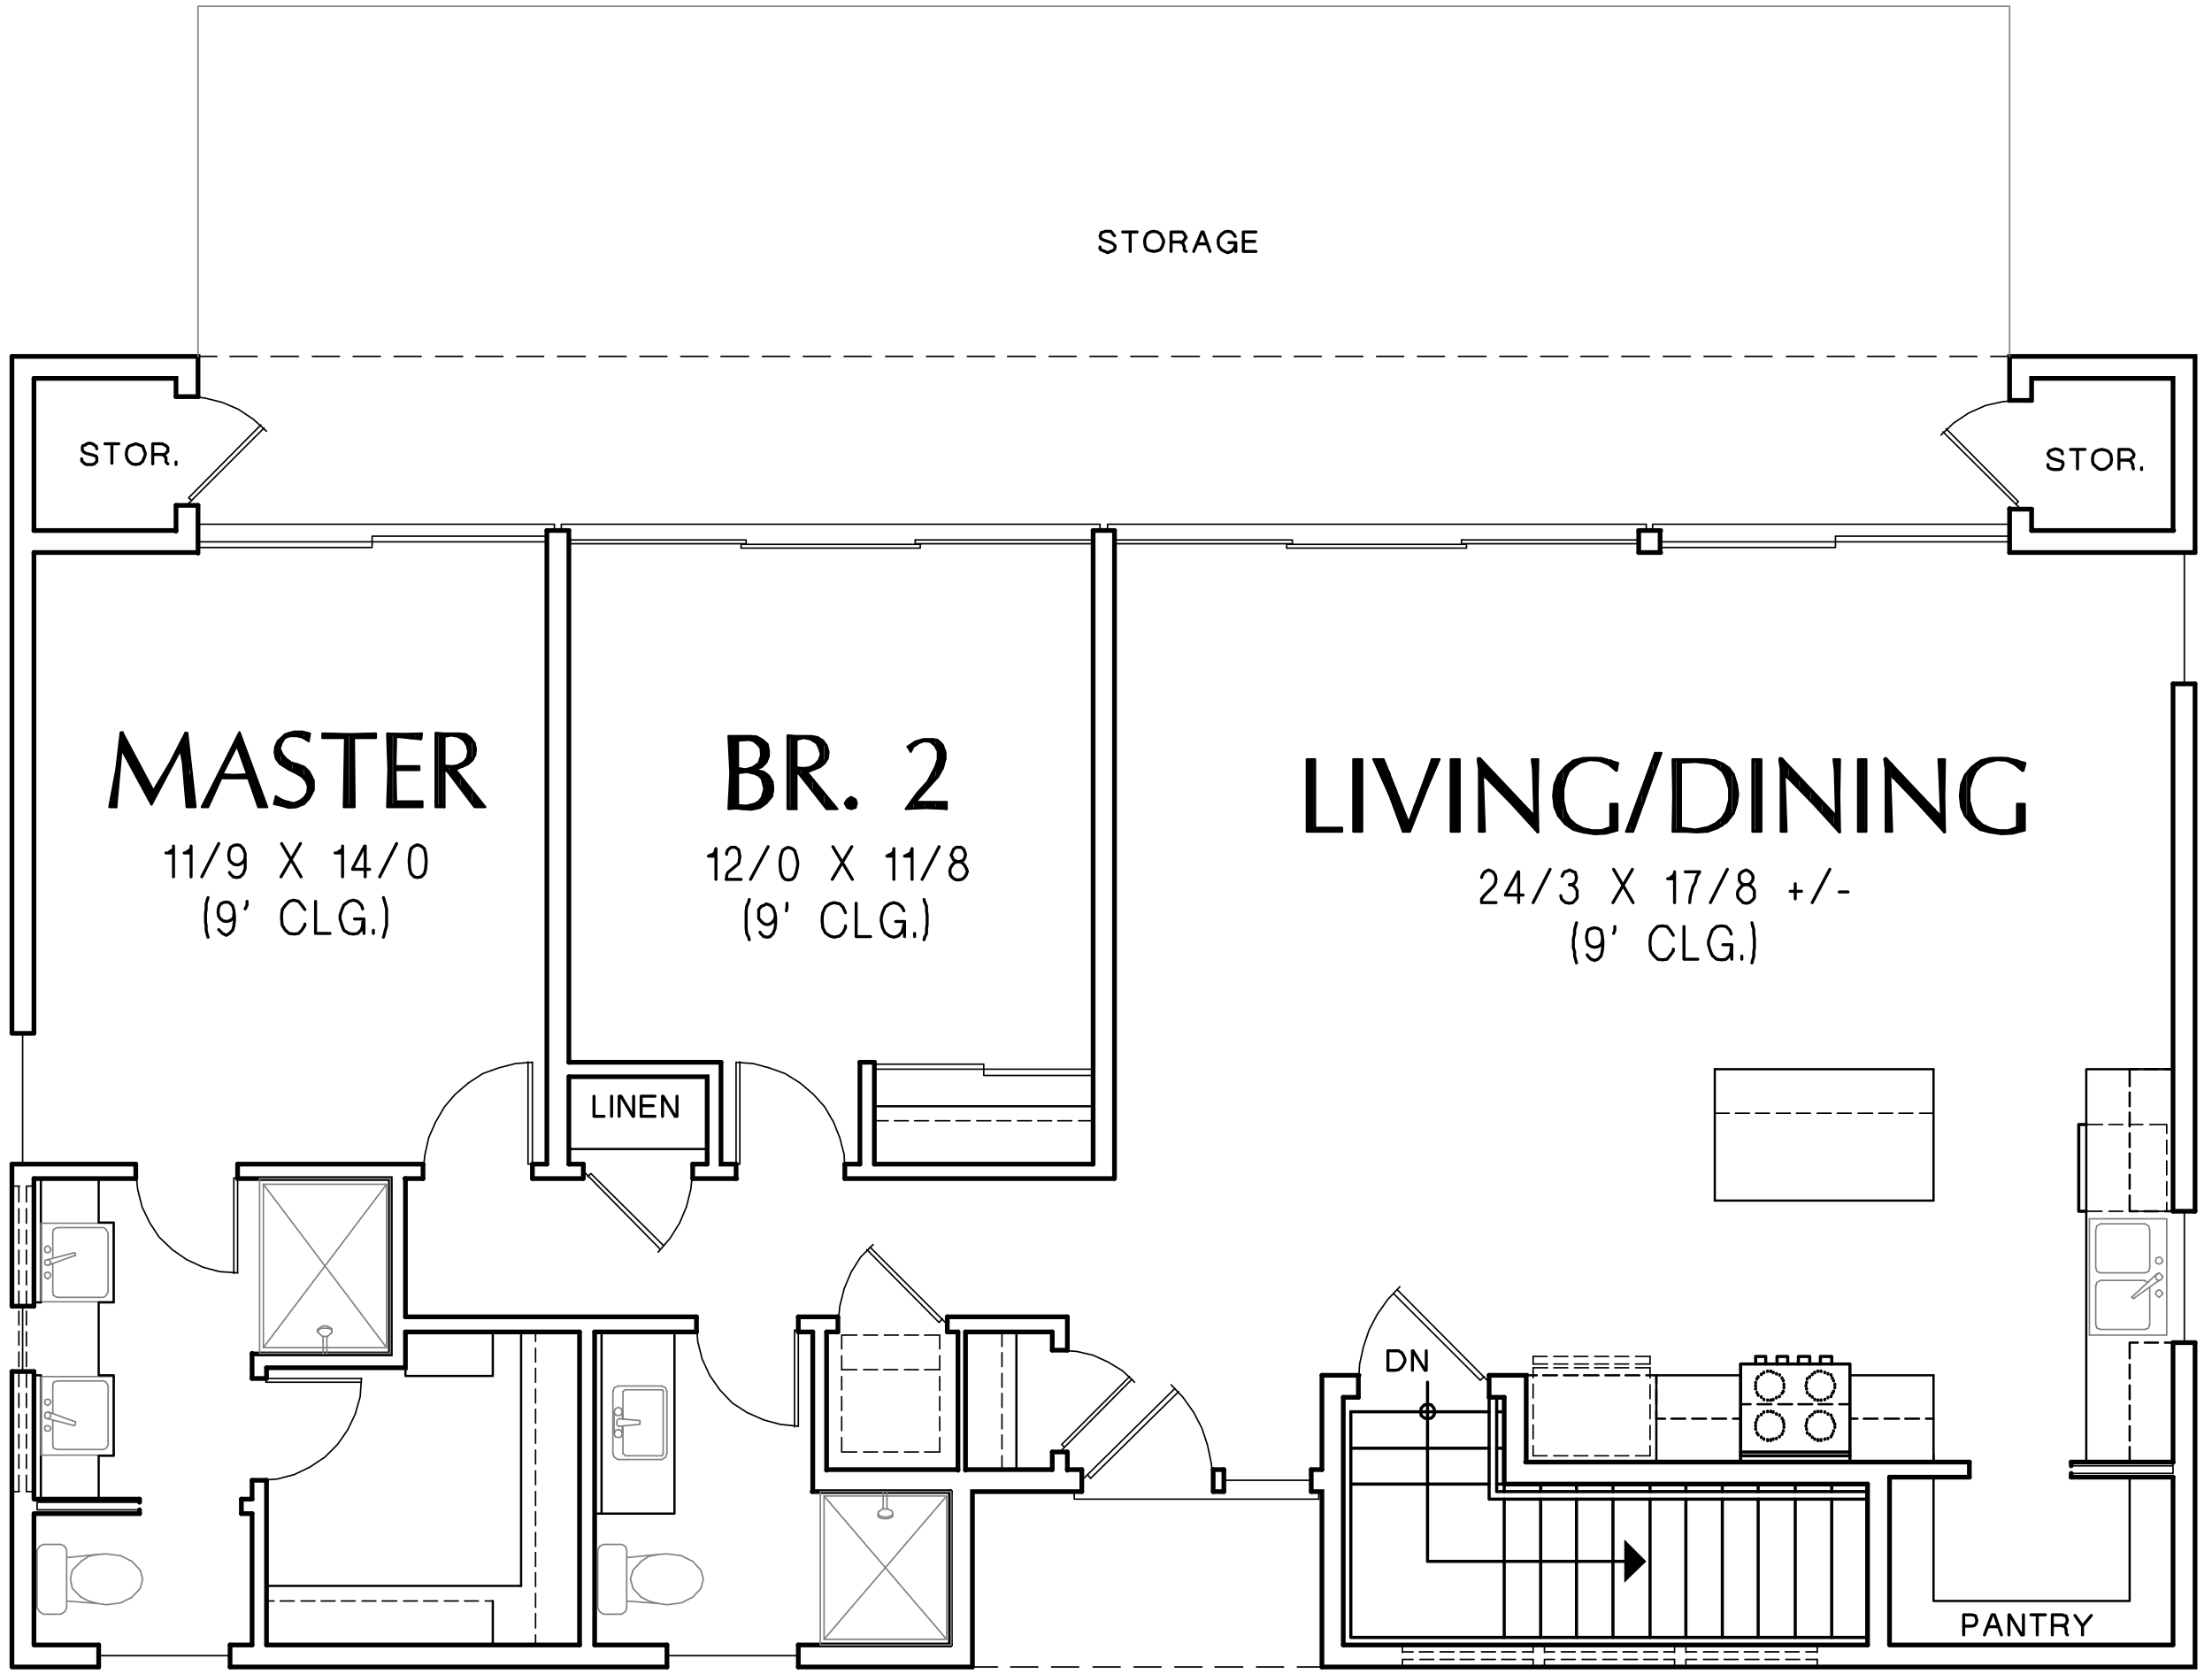 <?xml version="1.0" encoding="utf-8"?>
<!-- Generator: Adobe Illustrator 22.0.1, SVG Export Plug-In . SVG Version: 6.00 Build 0)  -->
<svg version="1.1" id="Layer_1" xmlns="http://www.w3.org/2000/svg" xmlns:xlink="http://www.w3.org/1999/xlink" x="0px" y="0px"
	 viewBox="0 0 351.9 266.3" style="enable-background:new 0 0 351.9 266.3;" xml:space="preserve">
<style type="text/css">
	.st0{fill:none;stroke:#999999;stroke-width:0.12;stroke-linecap:round;stroke-linejoin:round;stroke-miterlimit:10;}
	.st1{fill-rule:evenodd;clip-rule:evenodd;fill:#808080;}
	.st2{fill:none;stroke:#000000;stroke-width:0.75;stroke-linecap:round;stroke-miterlimit:10;}
	.st3{fill:none;stroke:#000000;stroke-width:0.36;stroke-linecap:round;stroke-linejoin:round;stroke-miterlimit:10;}
	.st4{fill:none;stroke:#000000;stroke-width:0.24;stroke-linecap:round;stroke-linejoin:round;stroke-miterlimit:10;}
	.st5{fill:none;stroke:#808080;stroke-width:0.24;stroke-linecap:round;stroke-linejoin:round;stroke-miterlimit:10;}
	.st6{fill:none;stroke:#000000;stroke-width:0.5;stroke-linecap:round;stroke-linejoin:round;stroke-miterlimit:10;}
	.st7{fill:none;stroke:#000000;stroke-width:0.48;stroke-linecap:round;stroke-linejoin:round;stroke-miterlimit:10;}
	.st8{fill-rule:evenodd;clip-rule:evenodd;}
	.st9{fill:none;stroke:#000000;stroke-width:0.75;stroke-linecap:round;stroke-linejoin:round;stroke-miterlimit:10;}
	.st10{fill:none;stroke:#808080;stroke-width:0.75;stroke-linecap:round;stroke-linejoin:round;stroke-miterlimit:10;}
	.st11{fill:none;stroke:#000000;stroke-width:0.1;stroke-linecap:round;stroke-linejoin:round;stroke-miterlimit:10;}
	.st12{fill:none;stroke:#000000;stroke-width:0.25;stroke-linecap:round;stroke-linejoin:round;stroke-miterlimit:10;}
	.st13{fill:none;stroke:#000000;stroke-width:0.96;stroke-linecap:round;stroke-linejoin:round;stroke-miterlimit:10;}
	.st14{fill:none;stroke:#6EDD6E;stroke-width:1.8;stroke-linecap:round;stroke-linejoin:round;stroke-miterlimit:10;}
	.st15{fill:none;stroke:#6EDD6E;stroke-width:0.75;stroke-linecap:round;stroke-linejoin:round;stroke-miterlimit:10;}
</style>
<polyline class="st2" points="1.9,56.7 31.5,56.7 31.5,63.1 "/>
<path class="st2" d="M319.7,87.9v-7 M323.2,84.4h22.6 M260.7,84.4h3.5 M173.9,84.4h3.4 M87,84.4h3.5 M5.4,84.4H28 M31.5,80.4v7.6"/>
<polyline class="st2" points="319.7,63.7 319.7,56.7 349.2,56.7 349.2,87.9 "/>
<line class="st2" x1="349.2" y1="108.8" x2="349.2" y2="192.7"/>
<polyline class="st2" points="349.2,213.6 349.2,265.2 210.3,265.2 "/>
<path class="st2" d="M1.9,185.2v22.6 M1.9,56.7v107.6 M1.9,218.2v46.9 M127,265.2h27.7 M36.6,265.2h69.5 M1.9,265.2h13.8"/>
<polyline class="st2" points="5.4,60.2 28,60.2 28,63.1 "/>
<path class="st2" d="M323.2,84.4V81 M319.7,87.9h29.5 M260.7,87.9h3.5 M92.2,211.9H64.5 M110.8,211.9H94.6 M129.3,211.9H127
	 M133.3,211.9h-1.8 M152.4,211.9h-1.7 M110.8,209.5H64.5 M133.3,209.5H127 M169.8,209.5h-19.1 M67.3,187.5h-2.9 M134.4,187.5h42.8
	 M110.2,187.5h7 M84.7,187.5h8 M5.4,87.9h26 M28,80.4v4.1"/>
<polyline class="st2" points="323.2,63.7 323.2,60.2 345.7,60.2 345.7,84.4 "/>
<path class="st2" d="M345.7,235v26.6 M345.7,213.6v19.1 M345.7,108.8v83.9"/>
<line class="st3" x1="307.6" y1="170.1" x2="307.6" y2="191"/>
<path class="st2" d="M313.3,232.6h-70.6 M345.7,232.6h-16.2 M297.1,236.1h-57.8 M313.3,235h-12.7 M345.7,235h-16.2"/>
<path class="st3" d="M307.6,170.1h-34.8 M307.6,191h-34.8 M276.9,218.8h-13.3 M307.6,218.8h-13.3"/>
<path class="st2" d="M92.2,261.7H42.4 M127,261.7h24.2 M94.6,261.7h11.5 M152.4,233.8h-20.9 M167.4,233.8h-13.8 M172.1,233.8h-2.3
	 M194.7,233.8H193 M210.3,233.8h-1.7 M300.6,261.7h45.1 M213.7,261.7h83.4"/>
<path class="st4" d="M46.8,254.7h-2.2 M50.1,254.7h-2.2 M53.3,254.7h-2.2 M56.5,254.7h-2.2 M59.8,254.7h-2.2 M63.1,254.7h-2.3
	 M66.4,254.7h-2.2 M69.6,254.7h-2.2 M72.9,254.7h-2.2 M76.1,254.7h-2.2 M78.4,254.7h-1.2"/>
<line class="st4" x1="43.6" y1="254.7" x2="42.4" y2="254.7"/>
<line class="st3" x1="82.9" y1="252.3" x2="42.4" y2="252.3"/>
<path class="st2" d="M5.4,84.4V60.2 M5.4,87.9v76.4 M5.4,207.8v-20.3 M5.4,238.5v-20.3 M5.4,240.8v20.9 M151.2,237.3h-22
	 M22.2,238.5H5.4 M40.1,238.5h-1.7 M22.2,240.8H5.4 M40.1,240.8h-1.7 M36.6,261.7h3.5 M5.4,261.7h10.3"/>
<polygon class="st4" points="59.2,87.1 31.5,87.1 31.5,86.2 87,86.2 87,85.3 59.2,85.3 "/>
<line class="st2" x1="87" y1="84.4" x2="87" y2="185.2"/>
<path class="st4" d="M117.9,86.6v0.6 M145.6,86.5v-0.6 M118.7,86.5v-0.6 M145.6,86.5h28.3 M118.7,85.9H90.5"/>
<polyline class="st4" points="146.4,86.6 146.4,87.2 117.9,87.2 "/>
<path class="st4" d="M90.5,86.5h28.2 M173.9,85.9h-28.3 M117.9,86.6h28.6"/>
<path class="st2" d="M90.5,169V84.4 M90.5,185.2v-13.9 M173.9,185.2V84.4"/>
<path class="st4" d="M204.7,86.6v0.6 M232.5,86.5v-0.6 M205.6,86.5v-0.6 M232.5,86.5h28.2 M205.6,85.9h-28.3"/>
<polyline class="st4" points="233.3,86.6 233.3,87.2 204.7,87.2 "/>
<path class="st4" d="M177.3,86.5h28.3 M260.7,85.9h-28.2 M204.7,86.6h28.6"/>
<path class="st2" d="M260.7,87.9v-3.5 M177.3,187.5V84.4"/>
<polygon class="st4" points="292,87.1 264.1,87.1 264.1,86.2 319.7,86.2 319.7,85.3 292,85.3 "/>
<path class="st2" d="M173.9,185.2h-34.8 M264.1,87.9v-3.5"/>
<path class="st4" d="M144.5,178.3h-2.2 M147.7,178.3h-2.2 M151.1,178.3h-2.3 M154.3,178.3h-2.2 M157.6,178.3h-2.2 M160.8,178.3h-2.2
	 M164.1,178.3h-2.2 M167.3,178.3h-2.2 M170.5,178.3h-2.2 M173.9,178.3h-2.3"/>
<line class="st4" x1="141.3" y1="178.3" x2="139.1" y2="178.3"/>
<line class="st3" x1="173.9" y1="176" x2="139.1" y2="176"/>
<line class="st2" x1="136.8" y1="185.2" x2="134.4" y2="185.2"/>
<polyline class="st2" points="117.1,185.2 114.7,185.2 114.7,169 "/>
<path class="st2" d="M114.7,169H90.5 M139.1,185.2V169 M136.8,185.2V169"/>
<polyline class="st2" points="112.5,185.2 112.5,171.3 90.5,171.3 "/>
<path class="st2" d="M210.3,218.8h5.9 M151.2,237.3v24.4 M152.4,211.9v22 M169.8,231v2.9 M169.8,209.5v5.3 M153.6,211.9v22
	 M21.6,185.2H1.9 M67.3,185.2H37.8 M87,185.2h-2.3 M64.5,187.5v22 M92.8,185.2h-2.3 M112.5,185.2h-2.3"/>
<polyline class="st2" points="236.9,218.8 242.8,218.8 242.8,232.6 "/>
<line class="st3" x1="272.8" y1="170.1" x2="272.8" y2="191"/>
<path class="st2" d="M92.2,261.7v-49.8 M94.6,261.7v-49.8 M239.3,222.3v13.8 M213.7,222.3v39.4"/>
<path class="st4" d="M85.2,216.7v-2.2 M85.2,219.9v-2.2 M85.2,223.2V221 M85.2,226.4v-2.2 M85.2,229.6v-2.2 M85.2,232.9v-2.2
	 M85.2,236.2v-2.2 M85.2,239.5v-2.2 M85.2,242.7v-2.2 M85.2,246v-2.2 M85.2,249.2V247 M85.2,252.4v-2.2 M85.2,255.7v-2.2 M85.2,259
	v-2.3 M85.2,261.7v-1.6"/>
<line class="st4" x1="85.2" y1="213.4" x2="85.2" y2="211.9"/>
<path class="st3" d="M78.4,261.7v-7 M82.9,252.3v-40.4"/>
<path class="st2" d="M40.1,219.3v-4 M40.1,238.5v-3 M40.1,261.7v-20.9 M42.4,235.5v26.2 M42.4,217.6v1.7 M136.8,169h2.3"/>
<polyline class="st2" points="64.5,211.9 64.5,217.6 42.4,217.6 "/>
<polyline class="st2" points="40.1,215.4 62.1,215.4 62.1,187.5 37.8,187.5 "/>
<line class="st2" x1="21.6" y1="187.5" x2="5.4" y2="187.5"/>
<polyline class="st4" points="57.5,219.3 57.3,222.2 56.5,225 55.3,227.5 53.7,229.8 51.7,231.8 49.3,233.4 46.8,234.6 44.1,235.3 
	41.3,235.5 "/>
<line class="st4" x1="41.3" y1="219.3" x2="57.5" y2="219.3"/>
<polyline class="st4" points="57.5,219.9 42.3,219.9 42.3,219.3 "/>
<path class="st2" d="M42.4,235.5h-2.3 M42.4,219.3h-2.3"/>
<polyline class="st4" points="22.2,239 5.9,239 5.9,240.2 22.2,240.2 "/>
<path class="st2" d="M22.2,238.5v0.5 M22.2,240.8v-0.6 M38.4,240.8v-2.3"/>
<polyline class="st5" points="10.6,247.8 10.6,246.6 10.3,246 9.7,245.7 6.9,245.7 6.3,246 5.9,246.6 5.9,255.8 6.3,256.4 
	6.9,256.8 9.7,256.8 10.3,256.4 10.6,255.8 10.6,254.7 15.5,255.1 16.9,255.3 19.2,255 21,254.1 22.3,252.7 22.7,251.2 22.3,249.8 
	21,248.4 19.2,247.5 16.9,247.2 15.5,247.3 10.6,247.8 10.6,254.7 "/>
<polyline class="st5" points="12.9,254.1 14.1,254.7 15.5,255.1 "/>
<polyline class="st5" points="12.9,254.1 11.5,252.7 11.2,251.2 11.5,249.8 12.9,248.4 "/>
<polyline class="st5" points="15.5,247.3 14.1,247.6 12.9,248.4 "/>
<polyline class="st3" points="94.6,240.8 107.3,240.8 107.3,211.9 "/>
<path class="st3" d="M6.5,207.2v-19.7 M6.5,238.5v-19.7"/>
<rect x="6.5" y="194.6" class="st5" width="11.5" height="12.5"/>
<polyline class="st5" points="9.1,206.4 16.5,206.4 16.9,206.1 17.2,205.5 "/>
<polygon class="st5" points="8.1,200.8 7.9,200.5 7.6,200.4 7.2,200.5 7.1,200.8 7.2,201.2 7.6,201.3 7.9,201.2 "/>
<path class="st5" d="M7.6,200.4l4.2-1.1 M7.6,201.3l4.4-1.6"/>
<polyline class="st5" points="12,199.8 12,199.4 11.8,199.3 "/>
<polygon class="st5" points="8.1,198.8 7.9,198.4 7.6,198.2 7.2,198.4 7.1,198.8 7.2,199.2 7.6,199.3 7.9,199.2 "/>
<polygon class="st5" points="8.1,202.9 7.9,202.5 7.6,202.4 7.2,202.5 7.1,202.9 7.2,203.2 7.6,203.5 7.9,203.2 "/>
<polyline class="st5" points="17.2,205.5 17.2,196.2 16.9,195.6 16.5,195.3 9.1,195.3 8.5,195.6 8.4,196.2 8.4,200 "/>
<polyline class="st5" points="8.4,201.1 8.4,205.5 8.5,206.1 9.1,206.4 "/>
<rect x="6.5" y="219" class="st5" width="11.5" height="12.5"/>
<polyline class="st5" points="9.1,219.7 16.5,219.7 16.9,219.9 17.2,220.5 "/>
<polygon class="st5" points="8.1,225.2 7.9,225.6 7.6,225.7 7.2,225.6 7.1,225.2 7.2,224.8 7.6,224.6 7.9,224.8 "/>
<path class="st5" d="M7.6,225.7l4.2,1.1 M7.6,224.6l4.4,1.6"/>
<polyline class="st5" points="12,226.2 12,226.6 11.8,226.8 "/>
<polygon class="st5" points="8.1,227.2 7.9,227.6 7.6,227.7 7.2,227.6 7.1,227.2 7.2,226.9 7.6,226.8 7.9,226.9 "/>
<polygon class="st5" points="8.1,223 7.9,223.4 7.6,223.6 7.2,223.4 7.1,223 7.2,222.7 7.6,222.6 7.9,222.7 "/>
<polyline class="st5" points="17.2,220.5 17.2,229.9 16.9,230.4 16.5,230.6 9.1,230.6 8.5,230.4 8.4,229.9 8.4,225.9 "/>
<polyline class="st5" points="8.4,224.8 8.4,220.5 8.5,219.9 9.1,219.7 "/>
<polyline class="st3" points="15.7,187.5 15.7,194.5 18.1,194.5 18.1,207.2 15.7,207.2 15.7,218.8 18.1,218.8 18.1,231.6 
	15.7,231.6 15.7,238.5 "/>
<line class="st5" x1="61.5" y1="214.4" x2="41.9" y2="188.4"/>
<polyline class="st5" points="41.9,214.4 61.5,188.4 41.9,188.4 "/>
<polyline class="st5" points="61.5,188.4 61.5,214.4 41.9,214.4 41.9,188.4 "/>
<rect x="41.3" y="187.5" class="st5" width="20.8" height="27.8"/>
<polyline class="st4" points="84.7,169 82,169.2 79.3,169.9 76.8,170.8 74.5,172.3 72.4,174.1 70.7,176.1 69.3,178.5 68.2,181 
	67.6,183.7 67.3,186.3 "/>
<line class="st4" x1="84.7" y1="186.3" x2="84.7" y2="169"/>
<polyline class="st4" points="84,168.9 84,185.2 84.7,185.2 "/>
<path class="st2" d="M67.3,185.2v2.3 M84.7,185.2v2.3"/>
<polygon class="st4" points="156.5,169.3 139.1,169.3 139.1,170.1 173.9,170.1 173.9,171.1 156.5,171.1 "/>
<polyline class="st4" points="117.1,169 119.8,169.2 122.4,169.9 124.9,170.8 127.3,172.3 129.4,174.1 131.2,176.1 132.6,178.5 
	133.6,181 134.3,183.7 134.4,186.3 "/>
<line class="st4" x1="117.1" y1="186.3" x2="117.1" y2="169"/>
<polyline class="st4" points="117.7,168.9 117.7,185.2 117,185.2 "/>
<path class="st2" d="M134.4,185.2v2.3 M117.1,185.2v2.3"/>
<polyline class="st4" points="104.7,199.2 106.6,197 108.1,194.6 109.2,192 109.9,189.2 110.2,186.3 "/>
<line class="st4" x1="92.8" y1="186.3" x2="105" y2="198.7"/>
<polyline class="st4" points="105.6,198.2 94,186.7 93.5,187.2 "/>
<path class="st2" d="M92.8,185.2v2.3 M110.2,185.2v2.3"/>
<line class="st3" x1="95.7" y1="240.8" x2="95.7" y2="211.9"/>
<polyline class="st5" points="99.7,247.8 99.7,246.6 99.5,246 98.9,245.7 96,245.7 95.4,246 95.1,246.6 95.1,255.8 95.4,256.4 
	96,256.8 98.9,256.8 99.5,256.4 99.7,255.8 99.7,254.7 104.7,255.1 106.1,255.3 108.4,255 110.2,254.1 111.5,252.7 111.9,251.2 
	111.5,249.8 110.2,248.4 108.4,247.5 106.1,247.2 104.7,247.3 99.7,247.8 99.7,254.7 "/>
<polyline class="st5" points="102,254.1 103.2,254.7 104.7,255.1 "/>
<polyline class="st5" points="102,254.1 100.7,252.7 100.3,251.2 100.7,249.8 102,248.4 "/>
<polyline class="st5" points="104.7,247.3 103.2,247.6 102,248.4 "/>
<path class="st2" d="M133.3,211.9v-2.4 M150.7,211.9v-2.4 M131.5,211.9v22 M129.3,211.9v25.4"/>
<polyline class="st2" points="210.3,265.2 210.3,237.3 208.6,237.3 "/>
<line class="st2" x1="194.7" y1="237.3" x2="193" y2="237.3"/>
<polyline class="st2" points="172.1,237.3 154.7,237.3 154.7,265.2 "/>
<path class="st2" d="M167.4,214.8v-2.9 M167.4,233.8V231 M216.1,222.3h-2.4 M239.3,222.3h-2.4"/>
<path class="st4" d="M159.4,228.3v2.2 M159.4,225v2.3 M159.4,221.7v2.2 M159.4,218.5v2.2 M159.4,215.2v2.2 M159.4,211.9v2.3"/>
<line class="st4" x1="159.4" y1="231.6" x2="159.4" y2="233.8"/>
<line class="st3" x1="161.7" y1="211.9" x2="161.7" y2="233.8"/>
<polyline class="st4" points="138.9,198 136.9,200 135.4,202.4 134.3,205 133.6,207.8 133.3,210.7 "/>
<line class="st4" x1="150.7" y1="210.7" x2="138.4" y2="198.4"/>
<polyline class="st4" points="137.9,198.8 149.4,210.4 149.9,209.8 "/>
<polyline class="st4" points="180.5,219.9 178.6,218.1 176.3,216.7 173.9,215.6 171.3,215 168.6,214.8 "/>
<line class="st4" x1="168.6" y1="231" x2="180.1" y2="219.4"/>
<polyline class="st4" points="179.7,219 168.9,229.8 169.3,230.2 "/>
<path class="st2" d="M167.4,214.8h2.4 M167.4,231h2.4"/>
<line class="st3" x1="112.5" y1="182.8" x2="90.5" y2="182.8"/>
<line class="st5" x1="150.6" y1="260.8" x2="131.1" y2="238"/>
<polyline class="st5" points="131.1,260.8 150.6,238 131.1,238 "/>
<polyline class="st5" points="150.6,238 150.6,260.8 131.1,260.8 131.1,238 "/>
<rect x="130.5" y="237.3" class="st5" width="20.8" height="24.4"/>
<path class="st2" d="M193,237.3v-3.5 M172.1,237.3v-3.5"/>
<polyline class="st4" points="127,226.9 124.1,226.6 121.5,225.9 118.8,224.7 116.5,223.2 114.5,221.1 112.9,218.8 111.7,216.2 
	111,213.4 110.8,210.7 "/>
<line class="st4" x1="127" y1="210.7" x2="127" y2="226.9"/>
<polyline class="st4" points="126.4,227 126.4,211.6 127,211.6 "/>
<path class="st2" d="M110.8,211.9v-2.4 M127,211.9v-2.4"/>
<polyline class="st4" points="37.8,202.5 34.9,202.3 32.3,201.6 29.7,200.4 27.4,198.8 25.3,196.8 23.8,194.5 22.6,192 21.9,189.2 
	21.6,186.3 "/>
<line class="st4" x1="37.8" y1="186.3" x2="37.8" y2="202.5"/>
<polyline class="st4" points="37.2,202.6 37.2,187.4 37.8,187.4 "/>
<path class="st2" d="M21.6,187.5v-2.3 M37.8,187.5v-2.3"/>
<line class="st4" x1="3.6" y1="207.8" x2="3.6" y2="218.2"/>
<path class="st2" d="M5.4,218.2H1.9 M5.4,207.8H1.9"/>
<path class="st4" d="M310.2,56.7h4.3 M303.6,56.7h4.4 M297.1,56.7h4.3 M290.7,56.7h4.3 M284.2,56.7h4.3 M277.6,56.7h4.3 M271.1,56.7
	h4.3 M264.6,56.7h4.3 M258,56.7h4.4 M251.5,56.7h4.3 M245.1,56.7h4.3 M238.6,56.7h4.3 M232,56.7h4.4 M225.5,56.7h4.3 M219,56.7h4.3
	 M212.5,56.7h4.3 M205.9,56.7h4.3 M199.5,56.7h4.3 M193,56.7h4.3 M186.4,56.7h4.4 M179.9,56.7h4.3 M173.4,56.7h4.3 M166.9,56.7h4.3
	 M160.3,56.7h4.4 M153.9,56.7h4.3 M147.4,56.7h4.3 M140.9,56.7h4.3 M134.3,56.7h4.3 M127.8,56.7h4.3 M121.3,56.7h4.3 M114.7,56.7
	h4.4 M108.3,56.7h4.3 M101.8,56.7h4.3 M95.3,56.7h4.3 M88.7,56.7h4.4 M82.2,56.7h4.3 M75.7,56.7h4.3 M69.3,56.7h4.3 M62.7,56.7H67
	 M56.2,56.7h4.3 M49.7,56.7H54 M43.1,56.7h4.4 M36.6,56.7h4.3 M31.5,56.7h3"/>
<line class="st4" x1="316.7" y1="56.7" x2="319.7" y2="56.7"/>
<polyline class="st4" points="170.9,237.3 170.9,238.5 209.8,238.5 209.8,237.3 "/>
<line class="st3" x1="263.5" y1="218.8" x2="263.5" y2="232.6"/>
<path class="st4" d="M249.4,215.8h-2.2 M252.6,215.8h-2.2 M255.9,215.8h-2.2 M259.1,215.8h-2.2 M262.5,215.8h-2.3 M243.9,215.8v1.2"
	/>
<line class="st4" x1="246.1" y1="215.8" x2="243.9" y2="215.8"/>
<path class="st4" d="M256.9,217h2.2 M253.7,217h2.2 M250.5,217h2.2 M247.2,217h2.2 M243.9,217h2.3 M262.5,217v-1.2"/>
<line class="st4" x1="260.2" y1="217" x2="262.5" y2="217"/>
<path class="st4" d="M249.4,231.6h-2.2 M252.6,231.6h-2.2 M255.9,231.6h-2.2 M259.1,231.6h-2.2 M262.5,231.6h-2.3"/>
<line class="st4" x1="246.1" y1="231.6" x2="243.9" y2="231.6"/>
<path class="st4" d="M262.5,226.8v2.2 M262.5,223.5v2.2 M262.5,220.3v2.2 M262.5,217.6v1.6"/>
<line class="st4" x1="262.5" y1="230" x2="262.5" y2="231.6"/>
<path class="st4" d="M256.9,217.6h2.2 M253.7,217.6h2.2 M250.5,217.6h2.2 M247.2,217.6h2.2 M243.9,217.6h2.3"/>
<line class="st4" x1="260.2" y1="217.6" x2="262.5" y2="217.6"/>
<path class="st4" d="M243.9,222.4v-2.2 M243.9,225.7v-2.2 M243.9,228.9v-2.2 M243.9,231.6V230"/>
<line class="st4" x1="243.9" y1="219.2" x2="243.9" y2="217.6"/>
<polyline class="st3" points="345.7,170.1 331.9,170.1 331.9,232.6 "/>
<path class="st3" d="M276.9,218.8v13.8 M294.3,218.8v13.8"/>
<rect x="276.9" y="217" class="st6" width="17.4" height="15.6"/>
<path class="st6" d="M294.3,231h-17.4 M294.3,231.6h-17.4"/>
<path class="st7" d="M287.3,220.5v-0.1 M287.4,220v-0.1 M287.5,219.4v-0.1 M287.9,219.1V219 M288.3,218.7v-0.1 M288.7,218.4v-0.1
	 M289.2,218.2v-0.1 M289.7,218.2v-0.1 M290.3,218.4v-0.1 M290.8,218.6v-0.1 M291.3,218.8v-0.1 M291.5,219.3v-0.1 M291.7,219.7v-0.1
	 M291.9,220.3v-0.1 M291.9,220.8v-0.1 M291.7,221.4v-0.1 M291.5,221.7v-0.1 M291.3,222.2v-0.1 M290.8,222.4v-0.1 M290.3,222.7v-0.1
	 M289.7,222.8v-0.1 M289.2,222.8v-0.1 M288.7,222.7v-0.1 M288.3,222.3v-0.1 M287.9,222v-0.1 M287.5,221.6v-0.1 M287.4,221v-0.1
	 M279.3,220.5v-0.1 M279.3,220v-0.1 M279.5,219.4v-0.1 M279.7,219.1V219 M280.2,218.7v-0.1 M280.6,218.4v-0.1 M281.2,218.2v-0.1
	 M281.7,218.2v-0.1 M282.1,218.4v-0.1 M282.6,218.6v-0.1 M283.1,218.8v-0.1 M283.5,219.3v-0.1 M283.7,219.7v-0.1 M283.8,220.3v-0.1
	 M283.8,220.8v-0.1 M283.7,221.4v-0.1 M283.5,221.7v-0.1 M283.1,222.2v-0.1 M282.6,222.4v-0.1 M282.1,222.7v-0.1 M281.7,222.8v-0.1
	 M281.2,222.8v-0.1 M280.6,222.7v-0.1 M280.2,222.3v-0.1 M279.7,222v-0.1 M279.5,221.6v-0.1 M279.3,221v-0.1 M279.3,226.9v-0.1
	 M279.3,226.4v-0.1 M279.5,225.9v-0.1 M279.7,225.4v-0.1 M280.2,225.1V225 M280.6,224.7v-0.1 M281.2,224.6v-0.1 M281.7,224.6v-0.1
	 M282.1,224.7v-0.1 M282.6,225v-0.1 M283.1,225.2v-0.1 M283.5,225.7v-0.1 M283.7,226.2V226 M283.8,226.6v-0.1 M283.8,227.1V227
	 M283.7,227.7v-0.1 M283.5,228.2v-0.1 M283.1,228.6v-0.1 M282.6,228.9v-0.1 M282.1,229v-0.1 M281.7,229.2V229 M281.2,229.2V229
	 M280.6,229v-0.1 M280.2,228.7v-0.1 M279.7,228.3v-0.1 M279.5,228v-0.1 M279.3,227.4v-0.1 M287.3,226.9v-0.1 M287.4,226.4v-0.1
	 M287.5,225.9v-0.1 M287.9,225.4v-0.1 M288.3,225.1V225 M288.7,224.7v-0.1 M289.2,224.6v-0.1 M289.7,224.6v-0.1 M290.3,224.7v-0.1
	 M290.8,225v-0.1 M291.3,225.2v-0.1 M291.5,225.7v-0.1 M291.7,226.2V226 M291.9,226.6v-0.1 M291.9,227.1V227 M291.7,227.7v-0.1
	 M291.5,228.2v-0.1 M291.3,228.6v-0.1 M290.8,228.9v-0.1 M290.3,229v-0.1 M289.7,229.2V229 M289.2,229.2V229 M288.7,229v-0.1
	 M288.3,228.7v-0.1 M287.9,228.3v-0.1 M287.5,228v-0.1 M287.4,227.4v-0.1"/>
<polyline class="st6" points="279.3,217 279.3,215.8 280.9,215.8 280.9,217 "/>
<polyline class="st6" points="282.7,217 282.7,215.8 284.4,215.8 284.4,217 "/>
<polyline class="st6" points="286.1,217 286.1,215.8 287.9,215.8 287.9,217 "/>
<polyline class="st6" points="289.6,217 289.6,215.8 291.4,215.8 291.4,217 "/>
<polyline class="st5" points="333.4,210.7 333.6,211.3 334.2,211.5 "/>
<polyline class="st5" points="341.2,211.5 341.8,211.3 342,210.7 "/>
<path class="st5" d="M332.4,212.4h12.2 M342,210.7v-5.8 M334.2,211.5h7 M333.4,204.6v6.1"/>
<polygon class="st5" points="342.9,205.8 343.1,206.1 343.5,206.4 343.8,206.1 344.1,205.8 343.8,205.4 343.5,205.2 343.1,205.4 "/>
<path class="st5" d="M341.8,204l-0.6-0.2 M339.4,206.6l-0.2-0.2"/>
<polyline class="st5" points="334.2,203.7 333.6,204 333.4,204.6 "/>
<polyline class="st5" points="333.4,201.7 333.6,202.3 334.2,202.5 "/>
<polyline class="st5" points="334.2,194.7 333.6,195 333.4,195.7 "/>
<polyline class="st5" points="342,195.7 341.8,195 341.2,194.7 "/>
<polyline class="st5" points="341.2,202.5 341.8,202.3 342,201.7 "/>
<path class="st5" d="M332.4,193.9v18.5 M333.4,201.7v-6 M334.2,194.7h7 M342,195.7v6 M341.2,202.5h-7 M341.2,203.7h-7"/>
<polyline class="st5" points="344.7,212.4 344.7,193.9 332.4,193.9 "/>
<polygon class="st5" points="342.9,203.1 343.1,203.6 343.5,203.7 343.8,203.6 344.1,203.1 343.8,202.8 343.5,202.5 343.1,202.8 "/>
<polygon class="st5" points="342.9,200.6 343.1,201 343.5,201.1 343.8,201 344.1,200.6 343.8,200.1 343.5,200 343.1,200.1 "/>
<path class="st5" d="M339.1,206.4l4.1-3.8 M343.5,203.7l-4.1,2.9"/>
<path class="st4" d="M344.7,183.6v-2.2 M344.7,186.9v-2.2 M344.7,190.2V188 M344.7,192.7v-1.4"/>
<polyline class="st4" points="344.7,180.3 344.7,178.9 342,178.9 "/>
<path class="st4" d="M337.7,178.9h-2.2 M340.9,178.9h-2.2"/>
<line class="st4" x1="334.5" y1="178.9" x2="331.9" y2="178.9"/>
<path class="st4" d="M338.8,192.7h2.2 M335.5,192.7h2.2 M331.9,192.7h2.5"/>
<line class="st4" x1="342" y1="192.7" x2="344.7" y2="192.7"/>
<polyline class="st6" points="331.9,192.7 330.7,192.7 330.7,178.9 331.9,178.9 "/>
<path class="st3" d="M258.6,218.8h2.2 M255.4,218.8h2.2 M252,218.8h2.3 M248.8,218.8h2.2 M245.5,218.8h2.2 M242.8,218.8h1.7"/>
<polyline class="st3" points="261.9,218.8 263.5,218.8 263.5,220 "/>
<line class="st3" x1="263.5" y1="221.1" x2="263.5" y2="223.4"/>
<polyline class="st3" points="263.5,224.5 263.5,225.7 264.9,225.7 "/>
<path class="st3" d="M272.4,225.7h2.2 M269.2,225.7h2.2 M265.9,225.7h2.2"/>
<polyline class="st3" points="275.7,225.7 276.9,225.7 276.9,223.4 278.5,223.4 "/>
<path class="st3" d="M289.3,223.4h2.2 M286.1,223.4h2.2 M282.9,223.4h2.2 M279.6,223.4h2.2"/>
<polyline class="st3" points="292.6,223.4 294.3,223.4 294.3,225.7 295.5,225.7 "/>
<path class="st3" d="M303.1,225.7h2.2 M299.8,225.7h2.3 M296.5,225.7h2.2"/>
<line class="st3" x1="306.4" y1="225.7" x2="307.6" y2="225.7"/>
<path class="st3" d="M338.8,219.3v-2.2 M338.8,222.6v-2.2 M338.8,225.8v-2.2 M338.8,229.2v-2.3 M338.8,232.6v-2.4"/>
<polyline class="st3" points="338.8,216.1 338.8,213.6 340.1,213.6 "/>
<line class="st3" x1="341.2" y1="213.6" x2="343.3" y2="213.6"/>
<line class="st3" x1="344.4" y1="213.6" x2="345.7" y2="213.6"/>
<path class="st3" d="M343.3,192.7h-2.2 M345.7,192.7h-1.3"/>
<polyline class="st3" points="340.1,192.7 338.8,192.7 338.8,190.2 "/>
<path class="st3" d="M338.8,176v-2.2 M338.8,179.2v-2.2 M338.8,182.5v-2.2 M338.8,185.8v-2.3 M338.8,189.1v-2.2"/>
<polyline class="st3" points="338.8,172.8 338.8,170.1 340.1,170.1 "/>
<line class="st3" x1="341.2" y1="170.1" x2="343.3" y2="170.1"/>
<line class="st3" x1="344.4" y1="170.1" x2="345.7" y2="170.1"/>
<rect x="64.5" y="211.9" class="st3" width="13.9" height="7"/>
<polyline class="st4" points="42.4,68.6 40.3,66.7 37.9,65.1 35.3,64 32.5,63.3 29.7,63.1 "/>
<line class="st4" x1="29.7" y1="80.4" x2="42" y2="68.1"/>
<polyline class="st4" points="41.5,67.6 30,79.2 30.5,79.6 "/>
<path class="st2" d="M28,80.4h3.5 M28,63.1h3.5"/>
<polyline class="st4" points="308.8,69.2 310.8,67.3 313.2,65.7 315.9,64.5 318.6,63.9 321.5,63.7 "/>
<line class="st4" x1="321.5" y1="81" x2="309.1" y2="68.7"/>
<polyline class="st4" points="309.6,68.2 321.1,79.8 320.7,80.2 "/>
<path class="st2" d="M323.2,63.7h-3.5 M323.2,81h-3.5"/>
<path class="st4" d="M199.9,265.2h4.3 M193.3,265.2h4.4 M186.9,265.2h4.3 M180.4,265.2h4.3 M173.9,265.2h4.3 M167.3,265.2h4.3
	 M160.8,265.2h4.3 M154.7,265.2h4"/>
<line class="st4" x1="206.4" y1="265.2" x2="210.3" y2="265.2"/>
<line class="st4" x1="347.5" y1="213.6" x2="347.5" y2="192.7"/>
<path class="st2" d="M349.2,192.7h-3.5 M349.2,213.6h-3.5"/>
<line class="st4" x1="347.5" y1="87.9" x2="347.5" y2="108.8"/>
<line class="st2" x1="349.2" y1="108.8" x2="345.7" y2="108.8"/>
<line class="st4" x1="36.6" y1="263.4" x2="15.7" y2="263.4"/>
<path class="st2" d="M15.7,261.7v3.5 M36.6,261.7v3.5"/>
<line class="st4" x1="127" y1="263.4" x2="106.1" y2="263.4"/>
<path class="st2" d="M106.1,261.7v3.5 M127,261.7v3.5"/>
<line class="st4" x1="3.6" y1="185.2" x2="3.6" y2="164.4"/>
<line class="st2" x1="5.4" y1="164.4" x2="1.9" y2="164.4"/>
<line class="st4" x1="194.7" y1="235.5" x2="208.6" y2="235.5"/>
<path class="st2" d="M208.6,237.3v-3.5 M194.7,237.3v-3.5"/>
<line class="st4" x1="5.4" y1="237.3" x2="4.2" y2="237.3"/>
<polyline class="st4" points="3.1,237.3 1.9,237.3 3,237.3 3,234.7 "/>
<path class="st4" d="M3,194.6v-2.3 M3,197.8v-2.2 M3,201.1v-2.2 M3,204.3v-2.2 M3,207.6v-2.2 M3,210.8v-2.2 M3,214v-2.2 M3,217.4
	v-2.3 M3,220.6v-2.2 M3,223.9v-2.2 M3,227.1V225 M3,230.4v-2.2 M3,233.6v-2.2"/>
<polyline class="st4" points="3,191.2 3,188.7 1.9,188.7 3.1,188.7 "/>
<polyline class="st4" points="4.2,188.7 5.4,188.7 4.2,188.7 4.2,191.2 "/>
<path class="st4" d="M4.2,231.4v2.2 M4.2,228.2v2.2 M4.2,225v2.2 M4.2,221.7v2.2 M4.2,218.5v2.2 M4.2,215.1v2.3 M4.2,211.9v2.2
	 M4.2,208.6v2.2 M4.2,205.4v2.2 M4.2,202.2v2.2 M4.2,198.9v2.2 M4.2,195.7v2.2 M4.2,192.3v2.3"/>
<line class="st4" x1="4.2" y1="234.7" x2="4.2" y2="237.3"/>
<polyline class="st5" points="31.5,56.7 31.5,1 319.7,1 319.7,56.7 "/>
<polyline class="st4" points="31.5,83.4 88.2,83.4 88.2,84.4 "/>
<polyline class="st4" points="89.3,84.4 89.3,83.4 175,83.4 175,84.4 "/>
<polyline class="st4" points="176.2,84.4 176.2,83.4 261.9,83.4 261.9,84.4 "/>
<polyline class="st4" points="262.9,84.4 262.9,83.4 319.7,83.4 "/>
<polyline class="st5" points="52.8,211.5 52.8,211.4 52.5,211.2 52.1,211 51.7,210.9 51.3,211 50.9,211.2 50.7,211.4 50.5,211.5 
	50.5,211.9 "/>
<line class="st5" x1="52.8" y1="211.9" x2="52.8" y2="211.5"/>
<polyline class="st5" points="52,212.7 52,212.6 51.4,212.6 51.4,212.7 "/>
<polyline class="st5" points="52.7,212.1 52.8,212 52.8,211.6 52.5,211.4 52.1,211.3 51.3,211.3 50.9,211.4 50.7,211.6 50.5,211.9 
	50.7,212 50.7,212.1 51.4,212.7 "/>
<path class="st5" d="M52,215.4v-2.6 M51.4,215.4v-2.6 M52,212.7l0.7-0.6"/>
<path class="st4" d="M278.3,177.1h-2.2 M281.5,177.1h-2.2 M284.8,177.1h-2.2 M288,177.1h-2.2 M291.3,177.1h-2.2 M294.5,177.1h-2.2
	 M297.9,177.1h-2.3 M301.1,177.1h-2.2 M304.3,177.1h-2.2 M307.6,177.1h-2.2"/>
<line class="st4" x1="275.1" y1="177.1" x2="272.8" y2="177.1"/>
<polyline class="st5" points="139.7,241 139.7,241.3 140.1,241.5 140.4,241.6 141.3,241.6 141.6,241.5 142,241.3 142,240.8 "/>
<line class="st5" x1="139.7" y1="240.8" x2="139.7" y2="241"/>
<polyline class="st5" points="140.5,240 140.7,240.1 141,240.1 141.1,240 "/>
<polyline class="st5" points="139.8,240.4 139.7,240.6 139.7,241 140.1,241.2 140.4,241.3 140.9,241.4 141.3,241.3 141.6,241.2 
	142,241 142,240.6 141.9,240.4 141.1,240 "/>
<path class="st5" d="M140.5,237.3v2.6 M141.1,237.3v2.6 M140.5,240l-0.7,0.5"/>
<polyline class="st7" points="312.4,260.1 312.4,256.9 313.7,256.9 314.1,257 314.3,257.1 314.4,257.5 314.5,257.8 314.4,258.2 
	314.3,258.4 314.1,258.6 313.7,258.7 312.4,258.7 "/>
<polyline class="st7" points="315.7,260.1 316.9,256.9 317.3,256.9 318.4,260.1 "/>
<line class="st7" x1="316.3" y1="258.8" x2="317.9" y2="258.8"/>
<polyline class="st7" points="319.6,260.1 319.6,256.9 319.7,256.9 321.6,260.1 321.9,260.1 321.9,256.9 "/>
<path class="st7" d="M324.1,256.9v3.2 M323.1,256.9h2.3"/>
<polyline class="st7" points="328.9,260.1 328.8,260 328.7,259.8 328.7,259.3 328.6,259 328.5,258.8 328.2,258.7 328,258.6 "/>
<polyline class="st7" points="326.5,260.1 326.5,256.9 328.1,256.9 328.3,257 328.7,257.1 328.8,257.5 328.9,257.7 328.8,258.1 
	328.7,258.3 328.3,258.6 326.5,258.6 "/>
<polyline class="st7" points="330.1,257 331.3,258.7 331.3,260.1 "/>
<line class="st7" x1="331.3" y1="258.7" x2="332.7" y2="257"/>
<polyline class="st3" points="208.1,132.2 208.1,120.9 208.3,120.9 208.3,132.2 208.6,132.2 208.6,120.9 208.8,120.9 208.8,132.2 
	209.1,132.2 209.1,131.7 209.3,131.8 209.3,132.2 209.7,132.2 209.7,131.8 209.9,131.8 209.9,132.2 210.1,132.2 210.1,131.8 
	210.4,131.8 210.4,132.2 210.6,132.2 210.6,131.8 210.9,131.8 210.9,132.2 211.1,132.2 211.1,131.8 211.5,131.8 211.5,132.2 
	211.7,132.2 211.7,131.8 211.9,131.8 211.9,132.2 212.2,132.2 212.2,131.8 212.4,131.8 212.4,132.2 212.7,132.2 212.7,131.8 
	212.9,131.8 212.9,132.2 213.3,132.2 213.3,131.8 "/>
<polygon class="st3" points="212.3,131.8 213.4,131.8 213.4,132.2 208,132.2 208,120.9 209.1,120.9 209.1,131.8 "/>
<polygon class="st3" points="212.3,131.7 213.5,131.7 213.5,132.3 207.9,132.3 207.9,120.8 209.2,120.8 209.2,131.7 "/>
<polyline class="st3" points="216.3,132.2 216.3,120.9 216,120.9 216,132.2 215.8,132.2 215.8,120.9 215.5,120.9 215.5,132.2 "/>
<rect x="215.4" y="120.9" class="st3" width="1.1" height="11.3"/>
<rect x="215.3" y="120.8" class="st3" width="1.4" height="11.5"/>
<polyline class="st3" points="218.8,121 218.8,120.9 219,120.9 219,121.5 219.3,122.1 219.3,120.9 219.5,120.9 219.5,122.7 
	219.7,123.2 219.7,120.9 220,120.9 220,123.8 220.3,124.4 220.3,121.4 220.6,122.1 220.6,125 220.8,125.6 220.8,122.6 221.1,123.2 
	221.1,126.2 221.3,126.8 221.3,123.9 221.5,124.5 221.5,127.5 221.8,128.1 221.8,125.1 222.1,125.8 222.1,128.7 222.4,129.6 
	222.4,126.6 222.6,127.3 222.6,130.2 222.9,130.9 222.9,127.9 223.1,128.6 223.1,131.6 223.3,132.2 223.3,129.3 223.6,130 
	223.6,132.2 223.9,132.2 223.9,130.9 224.2,130.9 224.2,132.2 224.4,131.7 224.4,130.2 224.7,129.6 224.7,131.1 224.9,130.4 
	224.9,128.8 225.1,128.1 225.1,129.8 225.4,129.2 225.4,127.5 225.7,126.8 225.7,128.5 226,127.9 226,126.2 226.2,125.6 
	226.2,127.3 226.5,126.6 226.5,124.8 226.7,124.2 226.7,126 226.9,125.2 226.9,123.4 227.2,122.8 227.2,124.6 227.5,124 
	227.5,122.1 227.8,121.3 227.8,123.3 228,122.8 228,120.9 228.3,120.9 228.3,122.2 228.5,121.5 228.5,120.9 228.7,120.9 228.7,121 
	"/>
<polyline class="st3" points="227.9,120.9 227.4,122.5 224.1,131.2 222.1,126 220,120.9 218.8,120.9 "/>
<polyline class="st3" points="223.3,132.2 221.2,126.6 218.8,120.9 "/>
<polyline class="st3" points="223.3,132.2 224.2,132.2 226.9,125.2 228.7,120.9 227.9,120.9 "/>
<polyline class="st3" points="227.8,120.8 227.2,122.5 224.1,130.9 220.1,120.8 218.5,120.8 "/>
<polyline class="st3" points="223.2,132.3 221.1,126.6 218.5,120.8 "/>
<polyline class="st3" points="223.2,132.3 224.3,132.3 227.1,125.2 229,120.8 227.8,120.8 "/>
<polyline class="st3" points="231.9,132.2 231.9,120.9 231.6,120.9 231.6,132.2 231.4,132.2 231.4,120.9 231.1,120.9 231.1,132.2 
	"/>
<rect x="231" y="120.9" class="st3" width="1.1" height="11.3"/>
<rect x="230.8" y="120.8" class="st3" width="1.4" height="11.5"/>
<polyline class="st3" points="244.1,124.2 244.1,120.9 244.3,120.9 244.3,132 244.1,131.7 244.1,129.7 243.9,129.7 243.9,131.5 
	243.6,131.1 243.6,129.4 243.3,129.2 243.3,130.9 243,130.5 243,128.8 242.8,128.6 242.8,130.2 242.5,129.9 242.5,128.4 
	242.3,128.1 242.3,129.7 242.1,129.4 242.1,127.9 241.8,127.6 241.8,129.2 241.5,128.7 241.5,127.4 241.2,127 241.2,128.5 
	241,128.2 241,126.8 240.7,126.6 240.7,128 240.5,127.8 240.5,126.3 240.3,126.1 240.3,127.5 240,127.3 240,125.8 239.7,125.6 
	239.7,126.9 239.4,126.6 239.4,125.1 239.2,124.9 239.2,126.3 238.9,126.1 238.9,124.6 238.7,124.4 238.7,125.8 238.5,125.6 
	238.5,124.2 238.2,123.9 238.2,125.2 237.9,125 237.9,123.7 237.6,123.2 237.6,124.8 237.4,124.5 237.4,123 237.1,122.7 
	237.1,124.3 236.9,124 236.9,122.5 236.7,122.2 236.7,123.8 236.4,123.7 236.4,121.8 236.1,121.5 236.1,123.3 "/>
<polyline class="st3" points="235.8,121.3 235.8,132.2 235.6,132.2 235.6,121 235.3,120.8 235.3,121.4 "/>
<polyline class="st3" points="235.3,120.8 243.7,129.7 244,129.7 244.2,129.6 244,122.5 243.9,120.9 244.6,120.9 244.5,126.6 
	244.6,132.2 240.5,127.8 236.1,123.3 235.9,123.4 235.8,123.7 236.1,132.2 235.5,132.2 235.5,122.4 235.2,120.9 "/>
<polyline class="st3" points="235.3,120.8 235.2,120.8 235.2,120.9 "/>
<polyline class="st3" points="235.5,120.7 243.9,129.6 244.1,129.6 243.9,122.5 243.7,120.8 244.7,120.8 244.6,126.6 244.7,132.3 
	"/>
<polyline class="st3" points="244.6,132.4 244.7,132.4 244.7,132.3 "/>
<polyline class="st3" points="244.6,132.4 240.5,127.9 236.1,123.4 236.1,123.6 235.9,123.7 236.2,132.3 235.3,132.3 235.3,122.4 
	235.1,120.9 "/>
<polyline class="st3" points="235.5,120.7 235.2,120.6 235.1,120.7 235.1,120.9 "/>
<polyline class="st3" points="247.3,127.9 247.3,125.2 247.6,124.4 247.6,128.7 247.8,129.4 247.8,123.8 248.1,123.3 248.1,129.8 
	248.3,130.2 248.3,123 248.5,122.6 248.5,125.2 248.9,124.2 248.9,122.4 249.1,122.1 249.1,123.3 249.4,123 249.4,121.8 
	249.6,121.6 249.6,122.6 249.9,122.2 249.9,121.4 250.1,121.3 250.1,122 250.3,121.8 250.3,121.2 250.7,121 250.7,121.5 
	250.9,121.4 250.9,120.9 251.2,120.9 251.2,121.3 251.4,121.2 251.4,120.8 251.7,120.7 251.7,121 251.9,121 251.9,120.7 
	252.1,120.7 252.1,120.9 252.5,120.9 252.5,120.6 252.7,120.6 252.7,120.8 253,120.8 253,120.6 253.2,120.6 253.2,120.8 
	253.5,120.8 253.5,120.6 253.7,120.6 253.7,120.8 253.9,120.8 253.9,120.6 254.3,120.7 254.3,120.9 254.5,120.9 254.5,120.7 
	254.8,120.7 254.8,120.9 255,121 255,120.8 255.3,120.8 255.3,121.2 255.5,121.3 255.5,120.9 255.7,120.9 255.7,121.4 256.1,121.5 
	256.1,121 256.3,121 256.3,121.6 256.6,122 256.6,121.2 256.8,121.3 256.8,122.2 257.1,122.5 257.1,121.4 "/>
<polyline class="st3" points="257.1,128 257.1,132.1 256.8,132.1 256.8,128 256.6,128 256.6,132.2 256.3,132.2 256.3,131.7 
	256.1,131.8 256.1,132.3 255.7,132.3 255.7,131.8 255.5,132 255.5,132.3 255.3,132.4 255.3,132.1 255,132.1 255,132.4 254.8,132.4 
	254.8,132.1 254.5,132.2 254.5,132.4 254.3,132.4 254.3,132.2 253.9,132.2 253.9,132.4 253.7,132.4 253.7,132.2 253.5,132.2 
	253.5,132.4 253.2,132.4 253.2,132.2 253,132.2 253,132.4 252.7,132.4 252.7,132.1 252.5,132.1 252.5,132.4 252.1,132.3 
	252.1,132.1 251.9,132 251.9,132.3 251.7,132.3 251.7,131.8 251.4,131.8 251.4,132.2 251.2,132.2 251.2,131.7 250.9,131.5 
	250.9,132.1 250.7,132 250.7,131.4 250.3,131.2 250.3,131.8 250.1,131.7 250.1,131 249.9,130.6 249.9,131.6 249.6,131.5 
	249.6,130.3 249.4,129.9 249.4,131.2 249.1,131.1 249.1,129.6 248.9,128.7 248.9,130.9 248.5,130.5 248.5,127.6 "/>
<polyline class="st3" points="257.1,122.5 255.9,121.5 254.4,120.9 252.9,120.8 251.4,121.2 "/>
<polyline class="st3" points="257.1,122.5 257.3,121.5 254.7,120.7 251.9,120.7 250.5,121.2 249.1,122.1 248.1,123.3 247.5,124.8 
	247.2,126.6 247.5,128.4 248.1,129.8 249,131 250.3,131.8 251.8,132.3 253.6,132.6 255.4,132.4 257.2,132 257.2,128 256.3,128 
	256.3,131.7 "/>
<polyline class="st3" points="251.9,132 253.3,132.3 254.9,132.2 256.3,131.7 "/>
<polyline class="st3" points="249,129.2 249.6,130.4 250.7,131.4 251.9,132 "/>
<polyline class="st3" points="249,123.8 248.5,125.5 248.5,127.4 249,129.2 "/>
<polyline class="st3" points="251.4,121.2 250.3,121.8 249.5,122.7 249,123.8 "/>
<polyline class="st3" points="257.1,122.6 255.9,121.6 254.4,121 252.9,120.9 251.4,121.3 "/>
<polyline class="st3" points="257.1,122.6 257.2,122.6 257.4,121.4 254.7,120.6 251.9,120.6 250.3,121 249,122 247.9,123.3 
	247.3,124.8 247.1,126.6 247.3,128.4 247.9,129.8 249,131.1 250.3,132 251.8,132.4 253.7,132.7 255.5,132.6 257.3,132.1 
	257.3,127.9 256.2,127.9 256.2,131.6 "/>
<polyline class="st3" points="251.9,131.8 253.3,132.1 254.8,132.1 256.2,131.6 "/>
<polyline class="st3" points="249.1,129.2 249.7,130.3 250.7,131.2 251.9,131.8 "/>
<polyline class="st3" points="249.1,123.8 248.7,125.5 248.7,127.4 249.1,129.2 "/>
<polyline class="st3" points="251.4,121.3 250.5,121.9 249.6,122.7 249.1,123.8 "/>
<polyline class="st3" points="259,132.2 259,132 259.2,131.4 259.2,132.2 259.6,132.2 259.6,130.5 259.8,129.9 259.8,132 
	260.1,131.4 260.1,129.2 260.3,128.5 260.3,130.5 260.5,129.8 260.5,127.8 260.8,127 260.8,129.2 261,128.4 261,126.3 261.4,125.7 
	261.4,127.8 261.6,126.9 261.6,124.9 261.9,124.2 261.9,126.3 262.1,125.6 262.1,123.4 262.3,122.7 262.3,124.9 262.6,124.2 
	262.6,122.1 262.8,121.3 262.8,123.4 263.2,122.7 263.2,120.7 263.4,120 263.4,122 263.7,121.3 263.7,120 263.9,120 263.9,120.6 "/>
<polygon class="st3" points="264.1,120 259.7,132.2 258.9,132.2 263.4,120 "/>
<polygon class="st3" points="264.3,119.8 259.8,132.3 258.7,132.3 263.3,119.8 "/>
<polyline class="st3" points="266.3,132.2 266.3,120.9 266.5,120.9 266.5,132.1 266.9,132.1 266.9,120.9 267.1,120.9 267.1,132.1 
	267.4,132.1 267.4,131.8 267.6,131.8 267.6,132.1 267.9,132.2 267.9,132 268.1,132 268.1,132.2 268.3,132.2 268.3,132 268.7,132 
	268.7,132.2 268.9,132.3 268.9,132.1 269.2,132.1 269.2,132.3 269.4,132.3 269.4,132.1 269.7,132.1 269.7,132.3 269.9,132.3 
	269.9,132 270.3,132 270.3,132.3 270.5,132.3 270.5,132 270.7,132 270.7,132.3 271,132.2 271,131.8 271.2,131.8 271.2,132.2 
	271.5,132.2 271.5,131.8 271.7,131.7 271.7,132.1 272.1,132.1 272.1,131.6 272.3,131.6 272.3,132 272.5,131.8 272.5,131.5 
	272.8,131.4 272.8,131.8 273,131.7 273,131.1 273.3,131 273.3,131.6 273.5,131.5 273.5,130.6 273.9,130.4 273.9,131.4 274.1,131.1 
	274.1,130.2 274.3,129.8 274.3,131 274.6,130.6 274.6,129.3 274.8,128.6 274.8,130.4 275.1,130.2 275.1,127.8 "/>
<polyline class="st3" points="276.1,124.5 276.1,128.1 275.9,128.8 275.9,123.8 275.7,123.2 275.7,129.4 275.3,129.8 275.3,122.8 
	275.1,122.5 275.1,125 274.8,124.2 274.8,122.2 274.6,122 274.6,123.4 274.3,123 274.3,121.8 274.1,121.6 274.1,122.6 273.9,122.4 
	273.9,121.5 273.5,121.4 273.5,122.2 273.3,122 273.3,121.3 273,121.2 273,121.8 272.8,121.6 272.8,121.2 272.5,121 272.5,121.5 
	272.3,121.4 272.3,121 272.1,121 272.1,121.4 271.7,121.3 271.7,120.9 271.5,120.9 271.5,121.3 271.2,121.2 271.2,120.9 271,120.9 
	271,121.2 270.7,121.2 270.7,120.9 270.5,120.9 270.5,121 270.3,121 270.3,120.9 269.9,120.9 269.9,121 269.7,121 269.7,120.9 
	269.4,120.9 269.4,121 269.2,121 269.2,120.9 268.9,120.9 268.9,121 268.7,121 268.7,120.9 268.3,120.9 268.3,121 268.1,121 
	268.1,120.9 267.9,121 267.9,121.2 267.6,121.2 267.6,121 267.4,121 267.4,121.2 "/>
<polyline class="st3" points="272.9,121.2 271.1,120.9 269.3,120.9 "/>
<polyline class="st3" points="275.7,123.2 274.9,122.2 274,121.6 272.9,121.2 "/>
<polyline class="st3" points="275.7,129.4 276.1,127.9 276.4,126.3 276.1,124.8 275.7,123.2 "/>
<polyline class="st3" points="273.3,131.6 274.6,130.6 275.7,129.4 "/>
<polyline class="st3" points="268.2,132.2 270,132.3 271.7,132.2 273.3,131.6 "/>
<polyline class="st3" points="268.2,132.2 266.2,132.2 266.3,126.6 266.2,120.9 269.3,120.9 "/>
<polyline class="st3" points="272.2,121.4 269.8,121 267.5,121.2 "/>
<polyline class="st3" points="274.7,123.8 274.1,122.7 273.3,121.9 272.2,121.4 "/>
<polyline class="st3" points="274.7,129.1 275.2,127.3 275.2,125.5 274.7,123.8 "/>
<polyline class="st3" points="271.7,131.7 273,131.1 274,130.2 274.7,129.1 "/>
<polyline class="st3" points="267.5,131.8 269.7,132.1 271.7,131.7 "/>
<polyline class="st3" points="267.3,131.6 267.4,131.7 267.5,131.8 "/>
<line class="st3" x1="267.3" y1="131.6" x2="267.3" y2="121.4"/>
<polyline class="st3" points="267.5,121.2 267.3,121.3 267.3,121.4 "/>
<polyline class="st3" points="272.2,121.5 269.8,121.2 267.5,121.3 "/>
<polyline class="st3" points="274.6,123.8 274,122.7 273.1,122 272.2,121.5 "/>
<polyline class="st3" points="274.6,129.1 275.1,127.3 275.1,125.5 274.6,123.8 "/>
<polyline class="st3" points="271.7,131.6 272.9,131 273.9,130.2 274.6,129.1 "/>
<polyline class="st3" points="267.5,131.7 269.7,132 271.7,131.6 "/>
<polyline class="st3" points="267.5,131.7 267.4,131.6 267.4,121.4 267.5,121.3 "/>
<line class="st3" x1="267.4" y1="121.4" x2="267.4" y2="121.3"/>
<polyline class="st3" points="272.9,121 271.1,120.8 269.3,120.8 "/>
<polyline class="st3" points="275.8,123.2 275.1,122.2 274.1,121.5 272.9,121 "/>
<polyline class="st3" points="275.8,129.4 276.3,127.9 276.5,126.3 276.3,124.8 275.8,123.2 "/>
<polyline class="st3" points="273.3,131.7 274.7,130.8 275.8,129.4 "/>
<polyline class="st3" points="268.2,132.3 270,132.4 271.7,132.3 273.3,131.7 "/>
<polyline class="st3" points="268.2,132.3 266.1,132.3 266.2,126.6 266.1,120.8 269.3,120.8 "/>
<polyline class="st3" points="279.9,132.2 279.9,120.9 279.6,120.9 279.6,132.2 279.4,132.2 279.4,120.9 279,120.9 279,132.2 "/>
<rect x="278.9" y="120.9" class="st3" width="1.2" height="11.3"/>
<rect x="278.8" y="120.8" class="st3" width="1.4" height="11.5"/>
<polyline class="st3" points="292.1,124.2 292.1,120.9 292.3,120.9 292.3,132 292.1,131.7 292.1,129.7 291.9,129.7 291.9,131.5 
	291.5,131.1 291.5,129.4 291.3,129.2 291.3,130.9 291,130.5 291,128.8 290.8,128.6 290.8,130.2 290.5,129.9 290.5,128.4 
	290.3,128.1 290.3,129.7 290.1,129.4 290.1,127.9 289.7,127.6 289.7,129.2 289.5,128.7 289.5,127.4 289.2,127 289.2,128.5 
	289,128.2 289,126.8 288.7,126.6 288.7,128 288.5,127.8 288.5,126.3 288.3,126.1 288.3,127.5 287.9,127.3 287.9,125.8 287.7,125.6 
	287.7,126.9 287.4,126.6 287.4,125.1 287.2,124.9 287.2,126.3 286.9,126.1 286.9,124.6 286.7,124.4 286.7,125.8 286.5,125.6 
	286.5,124.2 286.1,123.9 286.1,125.2 285.9,125 285.9,123.7 285.6,123.2 285.6,124.8 285.4,124.5 285.4,123 285.1,122.7 
	285.1,124.3 284.9,124 284.9,122.5 284.7,122.2 284.7,123.8 284.3,123.7 284.3,121.8 284.1,121.5 284.1,123.3 "/>
<polyline class="st3" points="283.8,121.3 283.8,132.2 283.6,132.2 283.6,121 283.3,120.8 283.3,121.4 "/>
<polyline class="st3" points="283.3,120.8 291.7,129.7 292,129.7 292.2,129.6 292,122.5 291.9,120.9 292.6,120.9 292.5,126.6 
	292.6,132.2 288.5,127.8 284.1,123.3 283.9,123.4 283.8,123.7 284.1,132.2 283.5,132.2 283.5,122.4 283.2,120.9 "/>
<polyline class="st3" points="283.3,120.8 283.2,120.8 283.2,120.9 "/>
<polyline class="st3" points="283.5,120.7 291.9,129.6 292.1,129.6 291.9,122.5 291.7,120.8 292.7,120.8 292.6,126.6 292.7,132.3 
	"/>
<polyline class="st3" points="292.6,132.4 292.7,132.4 292.7,132.3 "/>
<polyline class="st3" points="292.6,132.4 288.5,127.9 284.1,123.4 284.1,123.6 283.9,123.7 284.2,132.3 283.3,132.3 283.3,122.4 
	283.1,120.9 "/>
<polyline class="st3" points="283.5,120.7 283.2,120.6 283.1,120.7 283.1,120.9 "/>
<polyline class="st3" points="296.5,132.2 296.5,120.9 296.3,120.9 296.3,132.2 296.1,132.2 296.1,120.9 295.8,120.9 295.8,132.2 
	"/>
<rect x="295.7" y="120.9" class="st3" width="1.1" height="11.3"/>
<rect x="295.6" y="120.8" class="st3" width="1.3" height="11.5"/>
<polyline class="st3" points="308.8,124.2 308.8,120.9 309,120.9 309,132 308.8,131.7 308.8,129.7 308.5,129.7 308.5,131.5 
	308.3,131.1 308.3,129.4 308.1,129.2 308.1,130.9 307.8,130.5 307.8,128.8 307.5,128.6 307.5,130.2 307.2,129.9 307.2,128.4 
	307,128.1 307,129.7 306.7,129.4 306.7,127.9 306.5,127.6 306.5,129.2 306.3,128.7 306.3,127.4 306,127 306,128.5 305.7,128.2 
	305.7,126.8 305.4,126.6 305.4,128 305.2,127.8 305.2,126.3 304.9,126.1 304.9,127.5 304.7,127.3 304.7,125.8 304.5,125.6 
	304.5,126.9 304.2,126.6 304.2,125.1 303.9,124.9 303.9,126.3 303.6,126.1 303.6,124.6 303.4,124.4 303.4,125.8 303.1,125.6 
	303.1,124.2 302.9,123.9 302.9,125.2 302.7,125 302.7,123.7 302.4,123.2 302.4,124.8 302.1,124.5 302.1,123 301.8,122.7 
	301.8,124.3 301.6,124 301.6,122.5 301.3,122.2 301.3,123.8 301.1,123.7 301.1,121.8 300.9,121.5 300.9,123.3 "/>
<polyline class="st3" points="300.6,121.3 300.6,132.2 300.3,132.2 300.3,121 300,120.8 300,121.4 "/>
<polyline class="st3" points="300,120.8 308.4,129.7 308.7,129.7 308.9,129.6 308.7,122.5 308.5,120.9 309.3,120.9 309.1,126.6 
	309.3,132.2 305.2,127.8 300.9,123.3 300.6,123.4 300.6,123.7 300.9,132.2 300.1,132.2 300.1,122.4 299.9,120.9 "/>
<polyline class="st3" points="300,120.8 299.9,120.8 299.9,120.9 "/>
<polyline class="st3" points="300.1,120.7 308.5,129.6 308.8,129.6 308.5,122.5 308.4,120.8 309.4,120.8 309.3,126.6 309.4,132.3 
	"/>
<polyline class="st3" points="309.3,132.4 309.4,132.4 309.4,132.3 "/>
<polyline class="st3" points="309.3,132.4 305.2,127.9 300.9,123.4 300.7,123.6 300.7,123.7 301,132.3 300,132.3 300,122.4 
	299.8,120.9 "/>
<polyline class="st3" points="300.1,120.7 300,120.6 299.8,120.7 299.8,120.9 "/>
<polyline class="st3" points="312,127.9 312,125.2 312.3,124.4 312.3,128.7 312.5,129.4 312.5,123.8 312.7,123.3 312.7,129.8 
	313.1,130.2 313.1,123 313.3,122.6 313.3,125.2 313.6,124.2 313.6,122.4 313.8,122.1 313.8,123.3 314.1,123 314.1,121.8 
	314.3,121.6 314.3,122.6 314.5,122.2 314.5,121.4 314.9,121.3 314.9,122 315.1,121.8 315.1,121.2 315.4,121 315.4,121.5 
	315.6,121.4 315.6,120.9 315.9,120.9 315.9,121.3 316.1,121.2 316.1,120.8 316.3,120.7 316.3,121 316.7,121 316.7,120.7 
	316.9,120.7 316.9,120.9 317.2,120.9 317.2,120.6 317.4,120.6 317.4,120.8 317.7,120.8 317.7,120.6 317.9,120.6 317.9,120.8 
	318.1,120.8 318.1,120.6 318.5,120.6 318.5,120.8 318.7,120.8 318.7,120.6 319,120.7 319,120.9 319.2,120.9 319.2,120.7 
	319.5,120.7 319.5,120.9 319.7,121 319.7,120.8 319.9,120.8 319.9,121.2 320.3,121.3 320.3,120.9 320.5,120.9 320.5,121.4 
	320.8,121.5 320.8,121 321,121 321,121.6 321.3,122 321.3,121.2 321.5,121.3 321.5,122.2 321.7,122.5 321.7,121.4 "/>
<polyline class="st3" points="321.7,128 321.7,132.1 321.5,132.1 321.5,128 321.3,128 321.3,132.2 321,132.2 321,131.7 320.8,131.8 
	320.8,132.3 320.5,132.3 320.5,131.8 320.3,132 320.3,132.3 319.9,132.4 319.9,132.1 319.7,132.1 319.7,132.4 319.5,132.4 
	319.5,132.1 319.2,132.2 319.2,132.4 319,132.4 319,132.2 318.7,132.2 318.7,132.4 318.5,132.4 318.5,132.2 318.1,132.2 
	318.1,132.4 317.9,132.4 317.9,132.2 317.7,132.2 317.7,132.4 317.4,132.4 317.4,132.1 317.2,132.1 317.2,132.4 316.9,132.3 
	316.9,132.1 316.7,132 316.7,132.3 316.3,132.3 316.3,131.8 316.1,131.8 316.1,132.2 315.9,132.2 315.9,131.7 315.6,131.5 
	315.6,132.1 315.4,132 315.4,131.4 315.1,131.2 315.1,131.8 314.9,131.7 314.9,131 314.5,130.6 314.5,131.6 314.3,131.5 
	314.3,130.3 314.1,129.9 314.1,131.2 313.8,131.1 313.8,129.6 313.6,128.7 313.6,130.9 313.3,130.5 313.3,127.6 "/>
<polyline class="st3" points="321.7,122.5 320.5,121.5 319.2,120.9 317.7,120.8 316.1,121.2 "/>
<polyline class="st3" points="321.7,122.5 322.1,121.5 319.3,120.7 316.7,120.7 315.1,121.2 313.8,122.1 312.7,123.3 312.1,124.8 
	311.9,126.6 312.1,128.4 312.7,129.8 313.8,131 315,131.8 316.5,132.3 318.4,132.6 320.2,132.4 321.9,132 321.9,128 321,128 
	321,131.7 "/>
<polyline class="st3" points="316.7,132 318.1,132.3 319.6,132.2 321,131.7 "/>
<polyline class="st3" points="313.7,129.2 314.3,130.4 315.4,131.4 316.7,132 "/>
<polyline class="st3" points="313.7,123.8 313.2,125.5 313.2,127.4 313.7,129.2 "/>
<polyline class="st3" points="316.1,121.2 315.1,121.8 314.3,122.7 313.7,123.8 "/>
<polyline class="st3" points="321.7,122.6 320.5,121.6 319.2,121 317.7,120.9 316.1,121.3 "/>
<polyline class="st3" points="321.7,122.6 321.9,122.6 322.2,121.4 319.3,120.6 316.7,120.6 315.1,121 313.7,122 312.6,123.3 
	312,124.8 311.8,126.6 312,128.4 312.6,129.8 313.7,131.1 315,132 316.5,132.4 318.4,132.7 320.2,132.6 322.1,132.1 322.1,127.9 
	320.9,127.9 320.9,131.6 "/>
<polyline class="st3" points="316.7,131.8 318,132.1 319.5,132.1 320.9,131.6 "/>
<polyline class="st3" points="313.8,129.2 314.4,130.3 315.4,131.2 316.7,131.8 "/>
<polyline class="st3" points="313.8,123.8 313.3,125.5 313.3,127.4 313.8,129.2 "/>
<polyline class="st3" points="316.1,121.3 315.1,121.9 314.3,122.7 313.8,123.8 "/>
<polyline class="st7" points="235.7,139.6 235.8,139.3 236.1,138.8 236.4,138.6 236.8,138.4 237.3,138.6 237.6,138.8 237.9,139.3 
	238,139.9 237.9,140.5 237.6,141 236.1,142.5 235.9,142.8 235.7,143 235.7,143.6 238,143.6 "/>
<polyline class="st7" points="241.6,143.6 241.6,138.7 241.5,138.7 239.5,142.3 239.5,142.4 242.3,142.4 "/>
<line class="st7" x1="243.9" y1="143.6" x2="246.6" y2="138.3"/>
<polyline class="st7" points="248.5,139.4 248.7,139 248.9,138.7 249.3,138.6 249.7,138.4 250.1,138.6 250.6,138.8 250.7,139.2 
	250.8,139.6 250.7,140.1 250.5,140.5 250.1,140.7 249.7,140.8 "/>
<polyline class="st7" points="248.3,142.5 248.4,143 248.8,143.4 249.1,143.6 249.7,143.7 250.2,143.6 250.6,143.2 250.9,142.8 
	250.9,141.7 250.6,141.2 250.2,140.8 249.7,140.7 "/>
<path class="st7" d="M256.6,143.6l3.1-5.3 M256.7,138.3l3.1,5.3"/>
<polyline class="st7" points="266.4,139.8 265.3,139.8 265.6,139.8 265.9,139.5 266.2,139.3 266.4,138.9 266.4,138.7 266.4,143.6 
	"/>
<polyline class="st7" points="268.1,138.7 270.4,138.7 269.9,139.5 269.7,140.4 269.3,141.1 269.1,141.9 268.9,142.6 268.8,143.6 
	"/>
<line class="st7" x1="272.1" y1="143.6" x2="274.8" y2="138.3"/>
<polygon class="st7" points="278.2,140.7 278.5,140.5 278.8,140.1 278.9,139.6 278.8,139.2 278.5,138.8 278.2,138.6 277.8,138.4 
	277.3,138.6 277,138.8 276.7,139.2 276.7,140.1 277,140.5 277.3,140.7 278.3,140.8 278.8,141.2 279.1,141.7 279.1,142.8 
	278.8,143.2 278.3,143.6 277.8,143.7 277.3,143.6 276.9,143.2 276.5,142.8 276.4,142.2 276.5,141.7 276.9,141.2 277.3,140.8 "/>
<path class="st7" d="M292.6,141.9h1.4 M288.3,143.6l2.8-5.3 M284.8,141.8h1.8 M285.6,143v-2.4"/>
<polyline class="st7" points="250.8,146.8 250.7,147.2 250.5,147.9 250.5,148.5 250.3,149.4 250.3,150.8 250.5,151.4 250.5,152.1 
	250.7,152.8 250.8,153.2 "/>
<polyline class="st7" points="252.5,151.9 252.6,152.1 253.1,152.6 253.7,152.8 254.2,152.6 254.7,152.1 254.9,151.3 255,150.4 
	255,149.8 254.9,148.9 254.7,148 254.2,147.7 253.7,147.6 253.2,147.7 252.7,147.9 252.5,148.4 252.4,149 252.4,149.2 252.5,149.8 
	252.7,150.3 253.2,150.6 253.7,150.7 254.2,150.6 254.7,150.3 254.9,149.8 254.9,149.5 "/>
<polyline class="st7" points="256.9,147.4 256.9,148 256.7,148.5 "/>
<polyline class="st7" points="266.2,148.8 265.7,148 265.2,147.4 264.4,147.3 263.7,147.4 263.1,148 262.6,148.8 262.5,149.7 
	262.5,150.3 262.6,151.3 263.1,152 263.7,152.6 264.5,152.7 265.2,152.6 265.7,152 266.2,151.3 266.2,151 "/>
<polyline class="st7" points="267.9,147.4 267.9,152.6 270.1,152.6 "/>
<polyline class="st7" points="274.1,150.3 275.5,150.3 275.5,152.6 "/>
<polyline class="st7" points="275.4,148.6 275.2,148 274.6,147.4 273.9,147.3 273.1,147.4 272.4,148 272.1,148.8 271.8,149.7 
	271.8,150.3 272.1,151.3 272.4,152 273.1,152.6 273.9,152.7 274.6,152.6 275.2,152 275.4,151.3 275.4,150.8 "/>
<line class="st7" x1="277.1" y1="152.6" x2="277.1" y2="152.1"/>
<polyline class="st7" points="278.7,146.8 278.8,147.2 279,147.9 279,148.5 279.1,149.4 279.1,150.8 279,151.4 279,152.1 
	278.8,152.8 278.7,153.2 "/>
<polyline class="st3" points="30.9,127.4 30.9,128.2 30.6,128.2 30.6,125.5 30.3,123.3 30.3,128.2 30,128.2 30,121 29.8,118.3 
	29.8,128.2 29.5,124.8 29.5,116.8 29.3,117.4 29.3,122.2 29.1,120.3 29.1,117.9 28.8,118.4 28.8,119.5 28.5,119.5 28.5,118.9 
	28.2,119.5 28.2,120 28,120.3 28,120 27.7,120.4 27.7,120.8 27.5,121.3 27.5,120.8 27.3,121.4 27.3,121.8 27,122.2 27,121.8 
	26.7,122.2 26.7,122.8 26.4,123.2 26.4,122.6 26.2,123.2 26.2,123.7 25.9,124.2 25.9,123.6 25.7,124 25.7,124.8 25.5,125.2 
	25.5,124.4 25.2,124.9 25.2,125.7 24.9,126.2 24.9,125.2 24.6,125.7 24.6,126.8 24.4,127.3 24.4,126.1 24.1,125.6 24.1,127.8 
	23.9,127.3 23.9,125.2 23.7,124.8 23.7,126.8 23.4,126.2 23.4,124.3 23.1,123.8 23.1,125.7 22.8,125.2 22.8,123.3 22.6,123 
	22.6,124.8 22.3,124.3 22.3,122.4 22.1,121.9 22.1,123.8 21.9,123.3 21.9,121.4 21.6,121 21.6,123 21.3,122.4 21.3,120.4 21,120 
	21,121.9 20.8,121.5 20.8,119.5 20.5,118.9 20.5,121 20.3,120.4 20.3,118.4 20.1,117.9 20.1,120.1 19.8,119.6 19.8,117.4 
	19.5,116.8 19.5,119.4 19.2,119.5 19.2,117.8 19,119.8 19,121.4 18.7,123.6 18.7,121.8 18.5,123.4 18.5,126.4 18.3,128.2 
	18.3,124.9 18,126.4 18,128.2 17.7,128.2 17.7,127.6 "/>
<polygon class="st3" points="18.4,128.2 17.5,128.2 18.6,122.4 19.3,116.6 24.4,126.1 27.1,121.5 29.7,116.7 31,128.2 29.8,128.2 
	29.2,121.3 28.9,119.7 28.7,119.5 28.6,119.5 28.3,119.7 24.1,127.8 19.6,119.5 19.5,119.4 19.3,119.4 19.2,119.5 "/>
<polyline class="st3" points="18.5,128.4 17.4,128.4 18.5,122.5 19.2,116.6 "/>
<polyline class="st3" points="19.5,116.6 19.5,116.5 19.3,116.5 19.2,116.6 "/>
<polyline class="st3" points="19.5,116.6 24.4,125.8 27.1,121.3 29.5,116.6 "/>
<polyline class="st3" points="29.8,116.7 29.8,116.6 29.5,116.6 "/>
<polyline class="st3" points="29.8,116.7 31.1,128.4 29.7,128.4 29.1,121.3 28.8,119.7 28.7,119.6 28.6,119.6 28.5,119.7 24.1,128 
	19.5,119.5 19.5,119.4 19.3,119.5 18.5,128.4 "/>
<polyline class="st3" points="39.3,122.6 39.3,120.4 39,119.7 39,121.9 38.8,121.3 38.8,119 38.5,118.3 38.5,120.6 38.3,120 
	38.3,117.7 38.1,116.8 38.1,119.4 37.8,118.6 37.8,117.2 37.5,117.9 37.5,118.6 37.2,119 37.2,118.4 37,118.9 37,119.6 36.7,120.1 
	36.7,119.5 36.5,120 36.5,120.6 36.3,121.2 36.3,120.4 36,121 36,121.6 35.7,122.1 35.7,121.5 35.4,122 35.4,122.8 35.2,123.7 
	35.2,122.5 34.9,123.1 34.9,124 34.7,124.6 34.7,123.6 34.5,124 34.5,125.1 34.2,125.6 34.2,124.6 33.9,125.1 33.9,126.1 
	33.6,126.8 33.6,125.6 33.4,126.1 33.4,127.3 33.1,127.9 33.1,126.7 32.9,127.2 32.9,128.2 32.7,128 32.7,127.5 32.4,128 
	32.4,128.2 "/>
<polyline class="st3" points="35.4,123.7 35.4,123.3 35.7,123.3 35.7,123.7 36,123.7 36,123.4 36.3,123.4 36.3,123.7 36.5,123.7 
	36.5,123.4 36.7,123.4 36.7,123.7 37,123.7 37,123.4 37.2,123.4 37.2,123.7 37.5,123.7 37.5,123.4 37.8,123.4 37.8,123.7 
	38.1,123.7 38.1,123.4 38.3,123.4 38.3,123.7 38.5,123.7 38.5,123.4 38.8,123.4 38.8,123.7 39,123.7 39,123.3 39.3,123.3 
	39.3,123.7 39.6,123.8 39.6,121.2 39.9,121.9 39.9,124.3 40.1,125 40.1,122.5 40.3,123.2 40.3,125.6 40.6,126.4 40.6,123.8 
	40.8,124.4 40.8,127.2 41.1,127.9 41.1,125.2 41.4,125.8 41.4,128.2 41.7,128 41.7,126.6 41.9,127 41.9,128 42.1,128 42.1,127.6 "/>
<polygon class="st3" points="41.3,128.2 39.6,123.7 35.1,123.7 33,128.2 32.4,128.2 38.1,116.8 42.3,128.2 "/>
<polygon class="st3" points="39.5,123.3 39.5,123.1 37.7,118.4 35.3,123.1 35.3,123.3 37.3,123.4 "/>
<polygon class="st3" points="39.3,123.2 39.3,123.1 37.7,118.6 35.4,123.1 35.4,123.2 37.3,123.3 "/>
<polygon class="st3" points="41.1,128.4 39.5,123.8 35.2,123.8 33.1,128.4 32.1,128.4 38.1,116.5 42.5,128.4 "/>
<polyline class="st3" points="43.8,119.7 43.8,119.4 44.1,118.4 44.1,120.6 44.3,121 44.3,117.9 44.5,117.7 44.5,118.2 44.9,117.8 
	44.9,117.4 45.1,117.1 45.1,117.6 45.4,117.2 45.4,117 45.6,116.8 45.6,117.1 45.9,117 45.9,116.7 46.1,116.6 46.1,117 46.3,117 
	46.3,116.6 46.7,116.5 46.7,117 46.9,117 46.9,116.5 47.2,116.5 47.2,117 47.4,117 47.4,116.5 47.7,116.5 47.7,117.1 47.9,117.1 
	47.9,116.5 48.1,116.5 48.1,117.2 48.5,117.4 48.5,116.6 48.7,116.6 48.7,117.6 49,117.7 49,116.7 "/>
<polyline class="st3" points="44.5,119.7 44.5,121.4 44.9,121.5 44.9,120.2 45.1,120.4 45.1,121.8 45.4,121.9 45.4,120.7 45.6,121 
	45.6,122.1 45.9,122.2 45.9,121.3 46.1,121.4 46.1,122.4 46.3,122.5 46.3,121.5 46.7,121.6 46.7,122.6 46.9,122.8 46.9,121.6 
	47.2,121.8 47.2,123 47.4,123 47.4,121.8 47.7,121.9 47.7,123.1 47.9,123.2 47.9,122 48.1,122.1 48.1,123.4 48.5,123.7 48.5,122.2 
	48.7,122.4 48.7,124 49,124.6 49,122.6 49.2,123.1 49.2,126.8 49.5,126.4 49.5,123.4 49.7,124 49.7,125.7 "/>
<polyline class="st3" points="43.8,127.6 43.8,127.8 44.1,127.9 44.1,126.9 44.3,127.2 44.3,127.9 44.5,127.9 44.5,127.3 
	44.9,127.4 44.9,128 45.1,128.2 45.1,127.5 45.4,127.6 45.4,128.2 45.6,128.4 45.6,127.8 45.9,127.8 45.9,128.4 46.1,128.4 
	46.1,127.8 46.3,127.9 46.3,128.4 46.7,128.4 46.7,127.8 46.9,127.8 46.9,128.4 47.2,128.2 47.2,127.8 47.4,127.6 47.4,128 
	47.7,128 47.7,127.5 47.9,127.4 47.9,127.9 48.1,127.8 48.1,127.2 48.5,126.9 48.5,127.5 48.7,127.4 48.7,126.7 49,126 49,127.2 "/>
<polyline class="st3" points="48.5,127 49,126.2 49.1,125.1 48.9,124.2 48.1,123.4 47.3,123 "/>
<polyline class="st3" points="45.9,127.8 46.8,127.9 47.7,127.6 48.5,127 "/>
<polyline class="st3" points="45.9,127.8 44.1,126.9 43.7,127.8 44.9,128 46,128.2 47.2,128.1 48.3,127.6 49.1,126.9 49.7,125.6 
	49.7,124.2 49.1,123 48.3,122.1 47.3,121.8 "/>
<polyline class="st3" points="44.8,120.1 45.4,120.9 46.3,121.4 47.3,121.8 "/>
<polyline class="st3" points="46.1,117 45.3,117.3 44.5,118.2 44.4,119.1 44.8,120.1 "/>
<polyline class="st3" points="49,117.7 47.7,117.1 46.1,117 "/>
<polyline class="st3" points="49,117.7 49.2,116.8 48,116.5 46.8,116.5 45.4,117 44.3,118 43.9,118.9 43.8,119.7 44.2,120.7 
	44.8,121.4 46,122.2 47.3,123 "/>
<polyline class="st3" points="48.4,126.9 48.9,126.1 49,125.1 48.7,124.3 48.1,123.6 47.3,123.1 "/>
<polyline class="st3" points="45.9,127.6 46.8,127.8 47.7,127.4 48.4,126.9 "/>
<polyline class="st3" points="43.9,126.7 44.9,127.3 45.9,127.6 "/>
<polyline class="st3" points="43.9,126.7 43.6,127.9 44.9,128.2 46,128.5 47.2,128.4 48.4,127.9 49.2,127 49.9,125.7 49.9,124.2 
	49.2,122.8 48.4,122 47.3,121.6 "/>
<polyline class="st3" points="44.9,120 45.5,120.7 46.3,121.3 47.3,121.6 "/>
<polyline class="st3" points="46.1,117.1 45.3,117.4 44.8,118.2 44.5,119.1 44.9,120 "/>
<polyline class="st3" points="49.1,117.9 48.1,117.3 47.2,117.1 46.1,117.1 "/>
<polyline class="st3" points="49.1,117.9 49.3,116.7 48.1,116.4 46.8,116.4 45.4,116.8 44.2,117.9 43.8,118.8 43.7,119.7 
	43.9,120.7 44.5,121.5 45.9,122.4 47.3,123.1 "/>
<polyline class="st3" points="59.5,117.2 59.5,116.8 59.3,116.8 59.3,117.2 59.1,117.2 59.1,116.8 58.7,116.8 58.7,117.2 
	58.5,117.2 58.5,116.8 58.2,116.8 58.2,117.2 58,117.2 58,116.8 57.7,116.8 57.7,117.2 57.5,117.2 57.5,117 57.1,117 57.1,117.2 
	56.9,117.2 56.9,117 56.7,117 56.7,117.2 56.4,117.2 56.4,117 56.2,117 56.2,128.2 55.9,128.2 55.9,117 55.7,117 55.7,128.2 
	55.3,128.2 55.3,117 55.1,117 55.1,128.2 "/>
<polyline class="st3" points="54.9,117.2 54.9,117 54.6,117 54.6,117.2 54.4,117.2 54.4,117 54.1,117 54.1,117.2 53.9,117.2 
	53.9,117 53.5,117 53.5,117.2 53.3,117.2 53.3,116.8 53.1,116.8 53.1,117.2 52.8,117.2 52.8,116.8 52.6,116.8 52.6,117.2 
	52.3,117.2 52.3,116.8 52.1,116.8 52.1,117.2 51.7,117.2 51.7,116.8 51.5,116.8 51.5,117.2 "/>
<polygon class="st3" points="51.4,116.8 51.4,117.2 55,117.2 54.9,128.2 56.3,128.2 56.2,117.2 59.7,117.2 59.7,116.8 55.7,117 "/>
<polygon class="st3" points="51.3,116.7 51.3,117.4 54.9,117.4 54.7,128.4 56.4,128.4 56.3,117.4 59.8,117.4 59.8,116.7 55.7,116.8 
	"/>
<polyline class="st3" points="62.9,127.5 62.9,128 63.1,128 63.1,127.6 63.4,127.6 63.4,128 63.6,128 63.6,127.6 63.9,127.6 
	63.9,128 64.1,128 64.1,127.8 64.5,127.8 64.5,128 64.7,128 64.7,127.8 64.9,127.8 64.9,128 65.2,128 65.2,127.8 65.4,127.8 
	65.4,128 65.7,128 65.7,127.8 65.9,127.8 65.9,128 66.3,128 66.3,127.8 66.5,127.6 66.5,128.2 66.7,128.2 66.7,127.6 67,127.6 
	67,128.2 "/>
<polyline class="st3" points="66.7,116.8 66.7,117.4 66.5,117.4 66.5,116.8 66.3,117 66.3,117.4 65.9,117.4 65.9,117 65.7,117 
	65.7,117.4 65.4,117.4 65.4,117 65.2,117 65.2,117.4 64.9,117.2 64.9,117 64.7,117 64.7,117.2 64.5,117.2 64.5,117 64.1,117 
	64.1,117.2 63.9,117.2 63.9,117 63.6,117 63.6,117.2 63.4,117.1 63.4,117 63.1,117 63.1,117.1 62.9,117.2 62.9,117 62.7,117 
	62.7,128 62.3,128.2 62.3,117 "/>
<polyline class="st3" points="61.8,118.5 61.8,116.8 62.1,116.8 62.1,128.2 61.8,128.2 61.8,126.6 "/>
<polyline class="st3" points="62.9,122 62.9,122.4 63.1,122.4 63.1,122 63.4,122 63.4,122.4 63.6,122.4 63.6,122 63.9,122 
	63.9,122.4 64.1,122.4 64.1,122 64.5,122 64.5,122.4 64.7,122.4 64.7,122 64.9,122 64.9,122.4 65.2,122.4 65.2,122 65.4,122 
	65.4,122.4 65.7,122.4 65.7,122 65.9,122 65.9,122.4 66.3,122.4 66.3,122 66.5,122 66.5,122.4 "/>
<polygon class="st3" points="63,122.4 62.8,122.5 62.8,122.6 62.9,127.6 67.1,127.6 67.1,128.2 61.7,128.2 61.9,122.5 61.7,116.8 
	67,116.8 66.9,117.4 62.9,117.1 62.8,121.8 62.8,121.9 63,122 66.6,122 66.6,122.4 "/>
<polyline class="st3" points="63,122.5 62.9,122.6 63,127.5 67.2,127.5 67.2,128.4 61.6,128.4 61.8,122.5 61.6,116.7 64.2,116.8 
	67,116.7 "/>
<polyline class="st3" points="67.1,116.8 67.1,116.7 67,116.7 "/>
<polyline class="st3" points="67.1,116.8 67,117.6 63,117.2 62.9,121.8 62.9,121.9 66.7,121.9 66.7,122.5 63,122.5 "/>
<polyline class="st3" points="69.5,128 69.5,116.7 69.9,116.8 69.9,128 70.1,128 70.1,116.8 70.3,116.8 70.3,128 "/>
<polyline class="st3" points="70.6,122.6 70.6,116.8 70.8,116.8 70.8,117.1 71.1,117 71.1,116.8 72.4,116.8 72.6,117 72.6,116.8 
	72.9,116.8 72.9,117.1 73.1,117.1 73.1,116.8 73.5,116.8 73.5,117.2 73.7,117.6 73.7,117 73.9,117 73.9,117.8 74.2,118 74.2,117.1 
	74.4,117.2 74.4,118.4 "/>
<polyline class="st3" points="70.8,121.9 70.8,122.4 71.1,122.5 71.1,122 71.3,122 71.3,122.8 71.7,123.2 71.7,122 71.9,122 
	71.9,123.4 72.1,123.8 72.1,122 72.4,122 72.4,122.2 72.6,122.1 72.6,121.9 72.9,121.9 72.9,122.1 73.1,122 73.1,121.8 73.5,121.6 
	73.5,122 73.7,121.9 73.7,121.5 73.9,121.3 73.9,121.8 74.2,121.6 74.2,121 74.4,120.4 74.4,121.5 74.7,121.3 74.7,117.4 
	74.9,117.7 74.9,121 75.3,120.7 75.3,118 75.5,118.5 75.5,120.2 "/>
<polyline class="st3" points="76.7,128 76.7,128.2 76.5,128 76.5,127.6 76.2,127.4 76.2,128 76,128.2 76,127 75.7,126.8 75.7,128.2 
	75.5,128 75.5,126.4 75.3,126.1 75.3,127.8 74.9,127.4 74.9,125.7 74.7,125.5 74.7,127.2 74.4,126.8 74.4,125.1 74.2,124.9 
	74.2,126.4 73.9,126.1 73.9,124.6 73.7,124.2 73.7,125.7 73.5,125.5 73.5,123.9 73.1,123.6 73.1,125.1 72.9,124.8 72.9,123.3 
	72.6,123 72.6,124.4 72.4,124 72.4,122.6 "/>
<polyline class="st3" points="72.7,121.9 73.7,121.4 74.4,120.6 74.7,119.6 74.5,118.5 73.9,117.7 "/>
<polyline class="st3" points="70.6,121.9 71.7,122 72.7,121.9 "/>
<line class="st3" x1="70.6" y1="121.9" x2="70.6" y2="117.1"/>
<polyline class="st3" points="73.9,117.7 72.9,117 71.8,116.8 70.6,117.1 "/>
<line class="st3" x1="70.6" y1="128.2" x2="70.6" y2="122.6"/>
<polyline class="st3" points="71.2,122.5 70.9,122.4 70.7,122.5 70.6,122.6 "/>
<polyline class="st3" points="71.2,122.5 75.5,128.2 76.9,128.2 72.4,122.5 "/>
<polyline class="st3" points="72.5,122.2 72.4,122.4 72.4,122.5 "/>
<polyline class="st3" points="72.5,122.2 74.3,121.5 75,120.9 75.5,120.1 75.6,119.2 75.4,118.3 74.8,117.6 73.9,117 73,116.8 
	70.6,116.8 69.4,116.7 69.4,128.2 70.6,128.2 "/>
<polyline class="st3" points="72.7,121.8 73.7,121.3 74.3,120.6 74.5,119.6 74.3,118.6 73.8,117.8 "/>
<polyline class="st3" points="70.7,121.8 71.8,121.9 72.7,121.8 "/>
<line class="st3" x1="70.7" y1="121.8" x2="70.7" y2="117.2"/>
<polyline class="st3" points="73.8,117.8 72.9,117.2 71.8,117 70.7,117.2 "/>
<line class="st3" x1="70.7" y1="128.4" x2="70.7" y2="122.6"/>
<line class="st3" x1="71.1" y1="122.6" x2="70.7" y2="122.6"/>
<polyline class="st3" points="71.1,122.6 75.5,128.4 77.2,128.4 72.5,122.5 72.5,122.4 "/>
<line class="st3" x1="72.5" y1="122.5" x2="72.5" y2="122.4"/>
<polyline class="st3" points="72.5,122.4 74.4,121.6 75.1,121 75.6,120.1 75.7,119.2 75.5,118.2 74.9,117.4 74.1,116.8 73,116.7 
	70.6,116.7 69.3,116.6 69.3,128.4 70.7,128.4 "/>
<polyline class="st7" points="27.5,135.7 26.4,135.7 26.8,135.7 27.1,135.4 27.4,135.3 27.6,135 27.6,134.6 27.6,139.5 "/>
<polyline class="st7" points="30.3,135.7 29.3,135.7 29.5,135.7 29.9,135.4 30.1,135.3 30.4,135 30.4,134.6 30.4,139.5 "/>
<line class="st7" x1="32.1" y1="139.5" x2="34.8" y2="134.2"/>
<polyline class="st7" points="36.5,138.8 36.6,139 37.1,139.5 37.7,139.6 38.2,139.5 38.7,139 39,138.2 39,135.8 38.7,135 
	38.2,134.5 37.7,134.4 37.2,134.5 36.7,134.8 36.5,135.3 36.4,135.8 36.4,136.2 36.5,136.8 36.7,137.1 37.2,137.5 37.7,137.6 
	38.2,137.5 38.7,137.1 38.9,136.8 39,136.3 "/>
<path class="st7" d="M44.7,139.5l3.1-5.3 M44.8,134.2l3.1,5.3"/>
<polyline class="st7" points="54.4,135.7 53.3,135.7 53.7,135.7 54,135.4 54.3,135.3 54.5,135 54.5,134.6 54.5,139.5 "/>
<polyline class="st7" points="58.1,139.5 58.1,134.6 58,134.6 56.1,138.2 56.1,138.3 58.8,138.3 "/>
<line class="st7" x1="60.4" y1="139.5" x2="63.1" y2="134.2"/>
<polygon class="st7" points="67.8,136.8 67.7,135.8 67.5,135 67,134.6 66.4,134.4 65.9,134.6 65.4,135 65.2,135.8 65.1,136.8 
	65.1,137.2 65.2,138.3 65.4,139 65.9,139.5 66.4,139.6 67,139.5 67.5,139 67.7,138.3 67.8,137.2 "/>
<polyline class="st7" points="33.1,142.8 33,143.1 32.8,143.8 32.8,144.6 32.7,145.3 32.7,146.7 32.8,147.3 32.8,148 33,148.8 
	33.1,149.1 "/>
<polyline class="st7" points="34.8,147.9 34.9,148 35.4,148.5 36,148.8 36.5,148.5 37,148 37.2,147.3 37.3,146.4 37.3,145.8 
	37.2,144.8 37,144.1 36.5,143.6 36,143.5 35.5,143.6 35.1,143.8 34.8,144.3 34.7,144.9 34.7,145.2 34.8,145.8 35.1,146.2 
	35.5,146.5 36,146.6 36.5,146.5 37,146.2 37.2,145.8 37.2,145.4 "/>
<polyline class="st7" points="39.3,143.4 39.3,144 39,144.6 "/>
<polyline class="st7" points="48.5,144.7 48,144 47.5,143.4 46.7,143.2 46,143.4 45.4,144 44.9,144.7 44.8,145.6 44.8,146.2 
	44.9,147.2 45.4,148 46,148.5 46.8,148.6 47.5,148.5 48,148 48.5,147.2 48.5,147 "/>
<polyline class="st7" points="50.2,143.4 50.2,148.5 52.5,148.5 "/>
<polyline class="st7" points="56.4,146.2 57.9,146.2 57.9,148.5 "/>
<polyline class="st7" points="57.7,144.6 57.5,144 56.9,143.4 56.2,143.2 55.5,143.4 54.7,144 54.4,144.7 54.1,145.6 54.1,146.2 
	54.4,147.2 54.7,148 55.5,148.5 56.2,148.6 56.9,148.5 57.5,147.9 57.7,147.2 57.7,146.7 "/>
<line class="st7" x1="59.4" y1="148.5" x2="59.4" y2="148"/>
<polyline class="st7" points="61,142.8 61.1,143.1 61.3,143.8 61.5,144.6 61.5,147.3 61.3,148 61.1,148.8 61,149.1 "/>
<polyline class="st7" points="94.5,174.4 94.5,177.6 96.1,177.6 "/>
<line class="st7" x1="97.3" y1="174.4" x2="97.3" y2="177.6"/>
<polyline class="st7" points="98.5,177.6 98.5,174.4 98.8,174.4 100.7,177.6 100.8,177.6 100.8,174.4 "/>
<line class="st7" x1="102" y1="175.9" x2="103.9" y2="175.9"/>
<polyline class="st7" points="104.2,174.4 102,174.4 102,177.6 104.2,177.6 "/>
<polyline class="st7" points="105.4,177.6 105.4,174.4 105.5,174.4 107.4,177.6 107.7,177.6 107.7,174.4 "/>
<polyline class="st7" points="328.1,72.2 328,71.8 327.7,71.6 327.4,71.5 327,71.4 326.7,71.5 326.4,71.6 326.1,71.7 325.9,72 
	325.8,72.2 325.9,72.4 326.1,72.7 326.4,72.9 327.6,73.3 328,73.4 328.2,73.6 328.2,74 328.1,74.2 327.9,74.6 327.5,74.7 
	326.7,74.7 326.3,74.6 325.9,74.4 325.8,74.1 325.8,73.9 "/>
<path class="st7" d="M330.5,71.5v3.1 M329.4,71.5h2.3"/>
<polygon class="st7" points="335.9,72.9 335.8,72.3 335.4,71.8 334.9,71.6 334.3,71.5 333.9,71.6 333.4,71.8 333,72.3 332.9,72.9 
	332.9,73.3 333,73.8 333.4,74.2 333.9,74.6 334.3,74.7 334.9,74.6 335.4,74.2 335.8,73.8 335.9,73.3 "/>
<polyline class="st7" points="339.4,74.6 339.4,74.5 339.3,74.4 339.3,73.9 339.1,73.6 339,73.4 338.7,73.2 338.4,73.2 "/>
<polyline class="st7" points="337.1,74.6 337.1,71.5 338.7,71.5 338.9,71.6 339.1,71.7 339.4,72.1 339.5,72.3 339.4,72.7 
	339.1,72.9 338.9,73.2 337.1,73.2 "/>
<line class="st7" x1="340.7" y1="74.7" x2="340.7" y2="74.4"/>
<polyline class="st7" points="15.4,71.4 15.3,71 15,70.8 14.7,70.6 14.2,70.5 13.8,70.6 13.6,70.8 13.2,70.9 13.1,71.1 13.1,71.6 
	13.2,71.8 13.6,72.1 14.8,72.4 15.3,72.6 15.4,72.8 15.4,73.4 15,73.8 14.7,73.9 13.8,73.9 13.5,73.8 13.2,73.5 13,73.3 13,73 "/>
<path class="st7" d="M17.8,70.6v3.1 M16.7,70.6h2.2"/>
<polygon class="st7" points="23.1,72.1 22.9,71.5 22.7,71 22.2,70.8 21.6,70.6 21,70.8 20.5,71 20.2,71.5 20.1,72.1 20.1,72.4 
	20.2,72.9 20.5,73.4 21,73.8 21.6,73.9 22.2,73.8 22.7,73.4 22.9,72.9 23.1,72.4 "/>
<polyline class="st7" points="26.7,73.8 26.5,73.6 26.4,73.5 26.4,72.8 26.2,72.6 25.9,72.3 25.7,72.3 "/>
<polyline class="st7" points="24.3,73.8 24.3,70.6 25.8,70.6 26.2,70.8 26.4,70.9 26.7,71.2 26.7,71.8 26.4,72.1 26.2,72.3 
	24.3,72.3 "/>
<line class="st7" x1="28" y1="73.9" x2="28" y2="73.5"/>
<path class="st4" d="M139.6,231h-2.2 M142.8,231h-2.2 M146.1,231h-2.2 M149.5,231h-2.4"/>
<polyline class="st4" points="136.3,231 133.9,231 133.9,228.7 "/>
<path class="st4" d="M133.9,217.9v-2.2 M133.9,221.1V219 M133.9,224.4v-2.2 M133.9,227.6v-2.2"/>
<polyline class="st4" points="133.9,214.6 133.9,212.4 136.3,212.4 "/>
<path class="st4" d="M143.9,212.4h2.2 M140.7,212.4h2.2 M137.4,212.4h2.2"/>
<polyline class="st4" points="147.1,212.4 149.5,212.4 149.5,214.6 "/>
<path class="st4" d="M149.5,225.4v2.2 M149.5,222.2v2.2 M149.5,219v2.2 M149.5,215.7v2.2"/>
<line class="st4" x1="149.5" y1="228.7" x2="149.5" y2="231"/>
<path class="st4" d="M139.6,217.9h-2.2 M142.8,217.9h-2.2 M146.1,217.9h-2.2 M149.5,217.9h-2.4"/>
<line class="st4" x1="136.3" y1="217.9" x2="133.9" y2="217.9"/>
<path class="st3" d="M6.5,218.8H5.4 M5.4,207.2h1.1"/>
<line class="st4" x1="266.4" y1="265.2" x2="266.4" y2="264"/>
<polyline class="st4" points="266.4,262.9 266.4,261.7 266.4,262.8 264.7,262.8 "/>
<path class="st4" d="M250.6,262.8h-2.2 M253.8,262.8h-2.2 M257.2,262.8H255 M260.4,262.8h-2.2 M263.7,262.8h-2.2"/>
<polyline class="st4" points="247.3,262.8 245.7,262.8 245.7,261.7 245.7,262.9 "/>
<polyline class="st4" points="245.7,264 245.7,265.2 245.7,264 247.3,264 "/>
<path class="st4" d="M261.5,264h2.2 M258.3,264h2.2 M255,264h2.2 M251.7,264h2.2 M248.4,264h2.2"/>
<line class="st4" x1="264.7" y1="264" x2="266.4" y2="264"/>
<line class="st4" x1="289.1" y1="265.2" x2="289.1" y2="264"/>
<polyline class="st4" points="289.1,262.9 289.1,261.7 289.1,262.8 287.3,262.8 "/>
<path class="st4" d="M273.3,262.8H271 M276.5,262.8h-2.2 M279.7,262.8h-2.2 M283,262.8h-2.2 M286.2,262.8h-2.2"/>
<polyline class="st4" points="269.9,262.8 268.2,262.8 268.2,261.7 268.2,262.9 "/>
<polyline class="st4" points="268.2,264 268.2,265.2 268.2,264 269.9,264 "/>
<path class="st4" d="M284.1,264h2.2 M280.8,264h2.2 M277.6,264h2.2 M274.3,264h2.2 M271,264h2.3"/>
<line class="st4" x1="287.3" y1="264" x2="289.1" y2="264"/>
<line class="st4" x1="243.9" y1="265.2" x2="243.9" y2="264"/>
<polyline class="st4" points="243.9,262.9 243.9,261.7 243.9,262.8 242.2,262.8 "/>
<path class="st4" d="M228,262.8h-2.2 M231.3,262.8h-2.2 M234.5,262.8h-2.2 M237.9,262.8h-2.2 M241.1,262.8h-2.2"/>
<polyline class="st4" points="224.8,262.8 223.1,262.8 223.1,261.7 223.1,262.9 "/>
<polyline class="st4" points="223.1,264 223.1,265.2 223.1,264 224.8,264 "/>
<path class="st4" d="M238.9,264h2.2 M235.7,264h2.2 M232.3,264h2.2 M229.1,264h2.2 M225.9,264h2.2"/>
<line class="st4" x1="242.2" y1="264" x2="243.9" y2="264"/>
<line class="st2" x1="153.6" y1="211.9" x2="167.4" y2="211.9"/>
<polyline class="st4" points="186.3,220.3 188.2,222.3 189.9,224.7 191.2,227.2 192.1,229.9 192.7,232.8 193,235.5 "/>
<line class="st4" x1="172.1" y1="235.5" x2="186.9" y2="220.9"/>
<polyline class="st4" points="187.5,221.4 173.5,235.2 173.1,234.7 "/>
<line class="st2" x1="210.3" y1="233.8" x2="210.3" y2="218.8"/>
<path class="st3" d="M307.6,228.1v2.2 M307.6,225.7v1.3 M307.6,218.8v13.8"/>
<line class="st3" x1="307.6" y1="231.4" x2="307.6" y2="232.6"/>
<path class="st2" d="M297.1,236.1v25.6 M300.6,235v26.6"/>
<polyline class="st4" points="329.5,234.4 345.7,234.4 345.7,233.2 329.5,233.2 "/>
<path class="st2" d="M329.5,232.6v0.6 M329.5,235v-0.6 M313.3,235v-2.4"/>
<polyline class="st6" points="214.9,224.6 214.9,260.5 297.1,260.5 "/>
<polyline class="st4" points="222.7,204.7 220.8,206.7 219.1,209.1 217.8,211.6 216.9,214.3 216.3,217 216.1,219.9 "/>
<line class="st4" x1="236.9" y1="219.9" x2="222.3" y2="205.2"/>
<polyline class="st4" points="221.7,205.8 235.5,219.6 236.1,219 "/>
<path class="st2" d="M236.9,222.3v-3.5 M216.1,222.3v-3.5"/>
<path class="st6" d="M291.4,238.5v22 M291.4,236.1v1.2 M285.6,238.5v22 M285.6,236.1v1.2 M279.7,238.5v22 M279.7,236.1v1.2
	 M274,238.5v22 M274,236.1v1.2 M268.2,238.5v22 M268.2,236.1v1.2 M262.5,238.5v22 M262.5,236.1v1.2 M256.6,238.5v22 M256.6,236.1
	v1.2 M250.8,238.5v22 M250.8,236.1v1.2 M245.1,238.5v22 M245.1,236.1v1.2 M239.3,238.5v22 M239.3,236.1v1.2 M236.9,224.6h-22
	 M239.3,224.6h-1.2 M236.9,230.4h-22 M239.3,230.4h-1.2 M236.9,236.1h-22 M239.3,236.1h-1.2"/>
<polyline class="st3" points="307.6,235 307.6,254.7 338.8,254.7 338.8,235 "/>
<polyline class="st5" points="98.5,225.7 101.8,226 101.8,226.6 98.5,226.9 "/>
<path class="st5" d="M97.7,228.1v-3.5 M99,226.9v1.2 M99,224.6v1.2"/>
<polygon class="st5" points="99,224.6 98.8,224.1 98.4,223.9 97.9,224.1 97.7,224.6 97.9,225.1 98.4,225.2 98.8,225.1 "/>
<polyline class="st5" points="97.5,231.2 97.7,231.8 98.3,232.2 "/>
<line class="st5" x1="97.5" y1="231.2" x2="97.5" y2="221.4"/>
<polyline class="st5" points="98.3,220.5 97.7,220.8 97.5,221.4 "/>
<line class="st5" x1="98.3" y1="220.5" x2="105.3" y2="220.5"/>
<polyline class="st5" points="106.1,221.4 105.9,220.8 105.3,220.5 "/>
<line class="st5" x1="106.1" y1="221.4" x2="106.1" y2="231.2"/>
<polyline class="st5" points="105.3,232.2 105.9,231.8 106.1,231.2 "/>
<path class="st5" d="M99.1,225.8v-4.4 M105.3,232.2h-7"/>
<polyline class="st5" points="99.5,221.1 99.3,221.2 99.1,221.4 "/>
<line class="st5" x1="99.5" y1="221.1" x2="105.3" y2="221.1"/>
<polyline class="st5" points="105.5,221.4 105.5,221.2 105.3,221.1 "/>
<line class="st5" x1="105.5" y1="221.4" x2="105.5" y2="231.2"/>
<polyline class="st5" points="105.3,231.6 105.5,231.4 105.5,231.2 "/>
<line class="st5" x1="105.3" y1="231.6" x2="99.5" y2="231.6"/>
<polyline class="st5" points="99.1,231.2 99.3,231.4 99.5,231.6 "/>
<line class="st5" x1="99.1" y1="231.2" x2="99.1" y2="226.9"/>
<polygon class="st5" points="99,228.1 98.8,227.6 98.4,227.4 97.9,227.6 97.7,228.1 97.9,228.6 98.4,228.7 98.8,228.6 "/>
<polyline class="st5" points="98.5,225.7 98.2,225.9 98.1,226.3 98.2,226.8 98.5,226.9 "/>
<polyline class="st6" points="227.1,219.9 227.1,248.4 258.4,248.4 "/>
<polyline class="st8" points="258.4,244.9 261.9,248.4 258.4,251.8 "/>
<polygon class="st6" points="228.3,224.6 228.1,224 227.7,223.5 227.1,223.4 226.6,223.5 226.1,224 226,224.6 226.1,225.2 
	226.6,225.6 227.1,225.7 227.7,225.6 228.1,225.2 "/>
<polygon class="st7" points="222,214.9 220.8,214.9 220.8,218 222,218 222.5,217.9 223,217.5 223.3,217 223.5,216.6 223.5,216.2 
	223.3,215.7 223,215.2 222.5,214.9 "/>
<polyline class="st7" points="224.7,218 224.7,214.9 224.8,214.9 226.7,218 226.9,218 226.9,214.9 "/>
<polyline class="st6" points="297.1,237.3 238.1,237.3 238.1,222.3 "/>
<polyline class="st6" points="297.1,238.5 236.9,238.5 236.9,222.3 "/>
<polyline class="st7" points="177.3,37.5 177.1,37.3 176.9,37 176.7,36.8 175.8,36.8 175.6,36.9 175.2,37 175.1,37.3 175,37.5 
	175.1,37.9 175.2,38 175.6,38.2 176.8,38.6 177.1,38.8 177.4,39.1 177.4,39.3 177.3,39.7 177,39.9 176.7,40 176.2,40.2 175.8,40 
	175.5,39.9 175.1,39.7 175,39.6 175,39.3 "/>
<path class="st7" d="M179.8,36.9V40 M178.6,36.9h2.3"/>
<polygon class="st7" points="185.1,38.2 184.9,37.8 184.6,37.2 184.1,36.9 183.5,36.8 183,36.9 182.5,37.2 182.2,37.8 182.1,38.2 
	182.1,38.6 182.2,39.2 182.5,39.7 183,39.9 183.6,40 184.1,39.9 184.6,39.7 184.9,39.2 185.1,38.6 "/>
<polyline class="st7" points="188.7,40 188.5,39.9 188.4,39.8 188.4,39.2 188.3,39.1 188.2,38.7 187.9,38.6 187.7,38.5 "/>
<polyline class="st7" points="186.3,40 186.3,36.9 188.1,36.9 188.4,37.2 188.5,37.4 188.7,37.8 188.5,38 188.4,38.2 188.1,38.5 
	186.3,38.5 "/>
<polyline class="st7" points="189.9,40 191.2,36.9 191.4,36.9 192.5,40 "/>
<line class="st7" x1="190.5" y1="38.8" x2="192" y2="38.8"/>
<polyline class="st7" points="195.5,38.6 196.6,38.6 196.6,40 "/>
<polyline class="st7" points="196.5,37.6 196.3,37.3 195.9,36.9 195.3,36.8 194.8,36.9 194.3,37.3 193.9,37.8 193.8,38.2 
	193.8,38.6 193.9,39.2 194.3,39.7 194.8,40 195.3,40.2 195.9,40 196.2,39.7 196.5,39.2 196.5,39 "/>
<line class="st7" x1="197.8" y1="38.4" x2="199.6" y2="38.4"/>
<polyline class="st7" points="199.8,36.9 197.8,36.9 197.8,40 199.8,40 "/>
<polyline class="st7" points="113.8,136.2 112.7,136.2 113.1,136 113.4,135.9 113.7,135.7 113.8,135.3 113.9,135 113.9,139.9 "/>
<polyline class="st7" points="115.6,135.9 115.6,135.7 115.8,135.2 116.3,134.8 117,134.8 117.5,135.2 117.6,135.7 117.7,136.3 
	117.6,136.9 117.5,137.4 115.8,138.8 115.7,139 115.6,139.3 115.6,139.6 115.5,139.9 117.9,139.9 "/>
<line class="st7" x1="119.4" y1="139.9" x2="122.2" y2="134.7"/>
<polygon class="st7" points="126.9,137.1 126.7,136.2 126.4,135.3 126,135 125.4,134.8 124.9,135 124.5,135.3 124.2,136.2 
	124.1,137.1 124.1,137.7 124.2,138.7 124.5,139.5 124.9,139.9 125.4,140 126,139.9 126.4,139.5 126.7,138.7 126.9,137.7 "/>
<path class="st7" d="M132.4,139.9l3.1-5.2 M132.5,134.7l3.1,5.2"/>
<polyline class="st7" points="142.2,136.2 141.1,136.2 141.4,136 141.7,135.9 142,135.7 142.2,135.3 142.2,135 142.2,139.9 "/>
<polyline class="st7" points="145,136.2 143.9,136.2 144.3,136 144.5,135.9 144.9,135.7 145,135.3 145.1,135 145.1,139.9 "/>
<line class="st7" x1="146.7" y1="139.9" x2="149.4" y2="134.7"/>
<polygon class="st7" points="152.9,137 153.3,136.8 153.5,136.4 153.6,135.9 153.5,135.6 153.3,135.1 152.9,134.8 152.1,134.8 
	151.7,135.1 151.5,135.6 151.3,136 151.5,136.4 151.7,136.8 152.1,137 153,137.2 153.4,137.6 153.7,138.1 153.9,138.6 153.7,139.2 
	153.4,139.6 153,139.9 152.4,140 151.9,139.9 151.5,139.6 151.2,139.2 151.1,138.6 151.2,138.1 151.5,137.6 151.9,137.2 "/>
<polyline class="st7" points="119.2,143.1 119.1,143.5 118.8,144.2 118.7,144.9 118.7,147.7 118.8,148.5 119.1,149.1 119.2,149.5 
	"/>
<polyline class="st7" points="120.9,148.3 121,148.5 121.5,149 122.1,149.1 122.5,149 123,148.5 123.3,147.7 123.4,146.7 
	123.4,146.1 123.3,145.3 123,144.4 122.5,144 121.9,143.8 121.6,144 121.1,144.2 120.7,144.7 120.7,146.1 121.1,146.6 121.6,147 
	122.1,147.1 122.5,147 123,146.6 123.3,146.1 123.3,145.8 "/>
<polyline class="st7" points="125.2,143.7 125.2,144.3 125.1,144.9 "/>
<polyline class="st7" points="134.5,145.2 134.1,144.3 133.6,143.8 132.7,143.6 132,143.8 131.3,144.3 130.9,145.2 130.8,146 
	130.8,146.6 130.9,147.6 131.3,148.4 132,148.9 132.7,149.1 133.6,148.9 134.1,148.4 134.5,147.6 134.5,147.3 "/>
<polyline class="st7" points="136.2,143.7 136.2,149 138.5,149 "/>
<polyline class="st7" points="142.5,146.6 143.9,146.6 143.9,149 "/>
<polyline class="st7" points="143.8,144.9 143.5,144.3 142.9,143.8 142.2,143.6 141.5,143.8 140.8,144.3 140.4,145.2 140.2,146 
	140.2,146.6 140.4,147.6 140.8,148.4 141.5,148.9 142.2,149.1 142.9,148.9 143.5,148.3 143.7,147.6 143.8,147.1 "/>
<line class="st7" x1="145.5" y1="149" x2="145.5" y2="148.5"/>
<polyline class="st7" points="147,143.1 147.1,143.5 147.4,144.2 147.4,144.9 147.5,145.6 147.5,147.1 147.4,147.7 147.4,148.5 
	147.1,149.1 147,149.5 "/>
<polyline class="st3" points="117.3,128.1 117.3,128.5 117.5,128.5 117.5,128.2 117.7,128.4 117.7,128.5 118,128.6 118,128.4 
	118.2,128.4 118.2,128.6 118.5,128.6 118.5,128.4 118.8,128.4 118.8,128.7 119.1,128.7 119.1,128.4 119.3,128.4 119.3,128.7 
	119.5,128.7 119.5,128.2 119.8,128.2 119.8,128.7 120,128.6 120,128.1 120.3,127.9 120.3,128.6 120.6,128.5 120.6,127.8 
	120.9,127.6 120.9,128.4 121.1,128.2 121.1,127.4 121.3,126.9 121.3,128.1 121.6,127.9 121.6,126.1 "/>
<polyline class="st3" points="122.9,125.8 122.9,125 122.7,124.2 122.7,126.7 122.4,127 122.4,123.7 122.1,123.4 122.1,127.4 
	121.8,127.6 121.8,123.2 121.6,123.1 121.6,124.8 121.3,123.9 121.3,123 121.1,122.8 121.1,123.6 120.9,123.3 120.9,122.8 
	120.6,122.6 120.6,123.1 120.3,123 120.3,122.6 "/>
<polyline class="st3" points="117.3,122.2 117.3,123 117.5,122.8 117.5,122.4 117.7,122.4 117.7,122.6 118,122.6 118,122.5 
	118.2,122.5 118.2,122.6 118.5,122.6 118.5,122.5 118.8,122.4 118.8,122.6 119.1,122.6 119.1,122.4 119.3,122.4 119.3,122.6 
	119.5,122.8 119.5,122.2 119.8,122.2 119.8,122.8 120,123 120,122.1 120.3,122 120.3,122.2 120.6,122.1 120.6,121.8 120.9,121.4 
	120.9,122.1 121.1,121.9 121.1,120.8 "/>
<polyline class="st3" points="116.7,117.4 116.7,128.5 117,128.5 117,117.4 117.3,117.4 117.3,117.8 117.5,117.7 117.5,117.4 
	117.7,117.4 117.7,117.6 118,117.6 118,117.4 118.2,117.4 118.2,117.6 118.5,117.6 118.5,117.4 118.8,117.2 118.8,117.6 
	119.1,117.6 119.1,117.2 119.3,117.2 119.3,117.6 119.5,117.7 119.5,117.2 119.8,117.2 119.8,117.7 120,117.8 120,117.2 
	120.3,117.2 120.3,118 120.6,118.2 120.6,117.4 120.9,117.6 120.9,118.5 121.1,119 121.1,117.7 121.3,117.8 121.3,121.8 
	121.6,121.5 121.6,118 121.8,118.4 121.8,121.3 122.1,120.7 122.1,118.9 "/>
<polyline class="st3" points="116.2,126.7 116.2,128.6 116.4,128.5 116.4,117.2 116.2,117.2 116.2,119.2 "/>
<polygon class="st3" points="117.3,117.7 117.3,122.4 118.5,122.5 119.7,122.2 120.3,122 120.9,121.5 121.2,120.3 121.1,119 
	120.6,118.3 120,117.8 119.2,117.6 "/>
<polyline class="st3" points="120.3,122.2 121.2,121.9 121.8,121.2 122.2,120.3 122.2,119.4 121.9,118.4 121.2,117.7 120.4,117.3 
	119.4,117.2 "/>
<polyline class="st3" points="120.3,122.2 120.3,122.4 120.1,122.5 120.3,122.6 "/>
<polyline class="st3" points="122.7,126.7 122.9,125.6 122.8,124.5 122.2,123.6 121.3,123 120.3,122.6 "/>
<polyline class="st3" points="118.2,128.6 119.5,128.7 120.7,128.4 121.8,127.6 122.7,126.7 "/>
<polyline class="st3" points="118.2,128.6 116.1,128.6 116.3,123 116.1,117.2 119.4,117.2 "/>
<polygon class="st3" points="117.3,122.8 117.3,128.2 118.7,128.4 120,128.1 120.9,127.6 121.3,126.9 121.7,125.5 121.3,123.9 
	120.9,123.3 120.1,123 118.7,122.6 "/>
<polygon class="st3" points="117.4,117.8 117.4,122.2 118.6,122.4 119.7,122.1 120.7,121.4 121.1,120.2 121,119 120.5,118.4 
	119.9,117.9 119.2,117.7 "/>
<polygon class="st3" points="117.4,123 117.4,128.1 118.7,128.2 120,127.9 120.7,127.5 121.2,126.9 121.6,125.5 121.2,123.9 
	120.7,123.4 120.1,123.1 118.8,122.8 "/>
<polyline class="st3" points="120.3,122.4 121.2,122 121.9,121.3 122.3,120.3 122.3,119.4 122.1,118.4 121.3,117.7 120.4,117.2 
	119.4,117.1 "/>
<line class="st3" x1="120.3" y1="122.4" x2="120.3" y2="122.5"/>
<polyline class="st3" points="122.8,126.7 123,125.6 122.9,124.4 122.3,123.4 121.5,122.8 120.3,122.5 "/>
<polyline class="st3" points="118.2,128.7 119.5,128.8 120.9,128.5 121.9,127.8 122.8,126.7 "/>
<polyline class="st3" points="118.2,128.7 117.1,128.6 115.9,128.7 116.2,123 115.9,117.1 119.4,117.1 "/>
<polyline class="st3" points="125.5,128.5 125.5,117.1 125.9,117.2 125.9,128.5 126.1,128.5 126.1,117.2 126.4,117.2 126.4,128.5 
	"/>
<polyline class="st3" points="126.6,123.1 126.6,117.2 126.9,117.2 126.9,117.6 127.1,117.4 127.1,117.2 128.4,117.2 128.7,117.4 
	128.7,117.2 128.9,117.2 128.9,117.6 129.1,117.6 129.1,117.2 129.5,117.2 129.5,117.7 129.7,117.9 129.7,117.4 130,117.4 
	130,118.2 130.2,118.4 130.2,117.6 130.5,117.7 130.5,118.8 "/>
<polyline class="st3" points="126.9,122.2 126.9,122.8 127.1,123 127.1,122.4 127.3,122.4 127.3,123.2 127.7,123.6 127.7,122.4 
	127.9,122.4 127.9,123.8 128.2,124.2 128.2,122.4 128.4,122.4 128.4,122.6 128.7,122.5 128.7,122.2 128.9,122.2 128.9,122.5 
	129.1,122.4 129.1,122.1 129.5,122 129.5,122.4 129.7,122.2 129.7,121.9 130,121.6 130,122.1 130.2,122 130.2,121.4 130.5,120.8 
	130.5,121.9 130.7,121.6 130.7,117.8 130.9,118 130.9,121.4 131.3,121.2 131.3,118.4 131.5,118.9 131.5,120.6 "/>
<polyline class="st3" points="132.7,128.5 132.7,128.6 132.5,128.5 132.5,128.1 132.3,127.8 132.3,128.5 132,128.6 132,127.4 
	131.8,127.2 131.8,128.6 131.5,128.5 131.5,126.8 131.3,126.6 131.3,128.2 130.9,127.8 130.9,126.1 130.7,125.8 130.7,127.5 
	130.5,127.2 130.5,125.5 130.2,125.2 130.2,126.8 130,126.6 130,125 129.7,124.6 129.7,126.1 129.5,125.8 129.5,124.3 129.1,123.9 
	129.1,125.5 128.9,125.1 128.9,123.7 128.7,123.3 128.7,124.9 128.4,124.4 128.4,123.1 "/>
<polyline class="st3" points="128.8,122.2 129.7,121.8 130.5,121 130.7,120 130.6,118.9 130,118 "/>
<polyline class="st3" points="126.6,122.2 127.7,122.4 128.8,122.2 "/>
<line class="st3" x1="126.6" y1="122.2" x2="126.6" y2="117.6"/>
<polyline class="st3" points="130,118 128.9,117.4 127.8,117.2 126.6,117.6 "/>
<line class="st3" x1="126.6" y1="128.6" x2="126.6" y2="123.1"/>
<polyline class="st3" points="127.2,123 127,122.8 126.7,122.8 126.6,123.1 "/>
<polyline class="st3" points="127.2,123 131.5,128.6 133,128.6 128.4,123 "/>
<polyline class="st3" points="128.5,122.6 128.4,122.7 128.4,123 "/>
<polyline class="st3" points="128.5,122.6 130.3,121.9 131.1,121.3 131.5,120.4 131.7,119.6 131.4,118.6 130.8,117.9 130,117.4 
	129,117.2 126.6,117.2 125.4,117.1 125.4,128.6 126.6,128.6 "/>
<polyline class="st3" points="128.8,122.1 129.7,121.6 130.3,120.9 130.6,120 130.3,119 129.9,118.2 "/>
<polyline class="st3" points="126.7,122.1 127.8,122.2 128.8,122.1 "/>
<line class="st3" x1="126.7" y1="122.1" x2="126.7" y2="117.7"/>
<polyline class="st3" points="129.9,118.2 128.9,117.6 127.8,117.4 126.7,117.7 "/>
<line class="st3" x1="126.7" y1="128.7" x2="126.7" y2="123.1"/>
<polyline class="st3" points="127.1,123.1 127,123 126.7,123.1 "/>
<polyline class="st3" points="127.1,123.1 131.5,128.7 133.2,128.7 128.5,123 "/>
<line class="st3" x1="128.5" y1="122.8" x2="128.5" y2="123"/>
<polyline class="st3" points="128.5,122.8 130.5,122 131.2,121.4 131.7,120.6 131.8,119.6 131.5,118.6 130.9,117.8 130.1,117.3 
	129,117.1 126.6,117.1 125.3,117 125.3,128.7 126.7,128.7 "/>
<polygon class="st3" points="134.4,127.8 134.8,128.5 135.4,128.7 136.1,128.5 136.3,127.8 136.1,127.2 135.4,126.8 134.8,127.2 "/>
<polygon class="st3" points="134.5,127.8 134.8,128.4 135.4,128.6 136,128.4 136.2,127.8 136,127.2 135.4,126.9 134.8,127.2 "/>
<polyline class="st3" points="134.8,128.2 134.8,127.4 135,127.2 135,128.5 135.3,128.6 135.3,127 135.5,127 135.5,128.6 
	135.7,128.6 135.7,127 136,127.2 136,128.5 "/>
<polyline class="st3" points="145.5,128.5 145.5,127.8 145.7,127.8 145.7,128.5 145.9,128.5 145.9,127.8 146.2,127.8 146.2,128.5 
	146.4,128.5 146.4,127.8 146.7,127.8 146.7,128.5 146.9,128.5 146.9,127.8 147.3,127.8 147.3,128.5 147.5,128.5 147.5,127.8 
	147.7,127.8 147.7,128.5 148,128.5 148,127.8 148.2,127.8 148.2,128.5 148.5,128.5 148.5,127.8 148.7,127.8 148.7,128.5 
	149.1,128.5 149.1,127.8 149.3,127.8 149.3,128.5 149.5,128.5 149.5,127.8 149.8,127.8 149.8,128.5 150,128.6 150,127.8 
	150.3,127.8 150.3,128.6 "/>
<polyline class="st3" points="144.4,128.5 144.4,128.6 144.6,128.6 144.6,128.1 144.9,127.6 144.9,128.5 145.1,128.5 145.1,127.3 
	145.5,127 145.5,127.6 145.7,127.3 145.7,126.8 145.9,126.4 145.9,127 146.2,126.7 146.2,126.1 146.4,125.8 146.4,126.4 
	146.7,126.1 146.7,125.6 146.9,125.4 146.9,125.7 147.3,125.5 147.3,125 147.5,124.6 147.5,125.2 147.7,124.9 147.7,124.3 
	148,123.9 148,124.6 148.2,124.3 148.2,123.4 148.5,123.1 148.5,124 148.7,123.8 148.7,122.5 149.1,122 149.1,123.6 149.3,123.2 
	149.3,121.4 "/>
<polyline class="st3" points="144.6,118.9 144.6,118.8 144.9,118.5 144.9,119.2 145.1,118.8 145.1,118.4 145.5,118.3 145.5,118.5 
	145.7,118.3 145.7,118.2 145.9,118 145.9,118.2 146.2,118 146.2,117.9 146.4,117.8 146.4,117.9 146.7,117.8 146.9,117.7 
	146.9,117.8 147.3,117.8 147.3,117.7 147.5,117.7 147.5,117.8 147.7,117.9 147.7,117.7 148,117.7 148,117.9 148.2,118 148.2,117.7 
	148.5,117.7 148.5,118.3 148.7,118.4 148.7,117.8 149.1,117.8 149.1,118.8 149.3,119.5 149.3,118 149.5,118.2 149.5,123 
	149.8,122.4 149.8,118.5 150,118.9 150,121.9 150.3,120.7 150.3,120 "/>
<polyline class="st3" points="150.5,128.6 147.5,128.5 144.4,128.6 146.1,126.4 147.7,124.3 149.1,122 149.3,120.8 149.3,119.5 
	148.8,118.5 148,117.9 147,117.8 146.2,118 145.3,118.5 144.9,119.4 144.5,118.8 "/>
<polyline class="st3" points="148.3,117.7 147,117.7 145.7,118 144.5,118.8 "/>
<polyline class="st3" points="149.9,118.6 149.3,117.9 148.3,117.7 "/>
<polyline class="st3" points="150.3,120.7 150.3,119.7 149.9,118.6 "/>
<polyline class="st3" points="149.1,123.4 149.9,122.2 150.3,120.7 "/>
<polyline class="st3" points="149.1,123.4 145.2,127.8 150.5,127.8 150.5,128.6 "/>
<polyline class="st3" points="150.6,128.7 147.4,128.5 144.1,128.7 145.9,126.2 147.6,124.3 148.8,122 149.2,120.8 149.2,119.5 
	148.7,118.6 148,118 147,117.9 146.2,118.2 145.3,118.8 144.9,119.6 144.4,118.8 "/>
<polyline class="st3" points="148.3,117.6 146.9,117.6 145.6,118 144.4,118.8 "/>
<polyline class="st3" points="150,118.6 149.7,118.2 149.1,117.7 148.3,117.6 "/>
<polyline class="st3" points="150.4,120.7 150.4,119.7 150,118.6 "/>
<polyline class="st3" points="149.2,123.6 150,122.2 150.4,120.7 "/>
<polyline class="st3" points="149.2,123.6 145.6,127.6 150.6,127.6 150.6,128.7 "/>
</svg>
